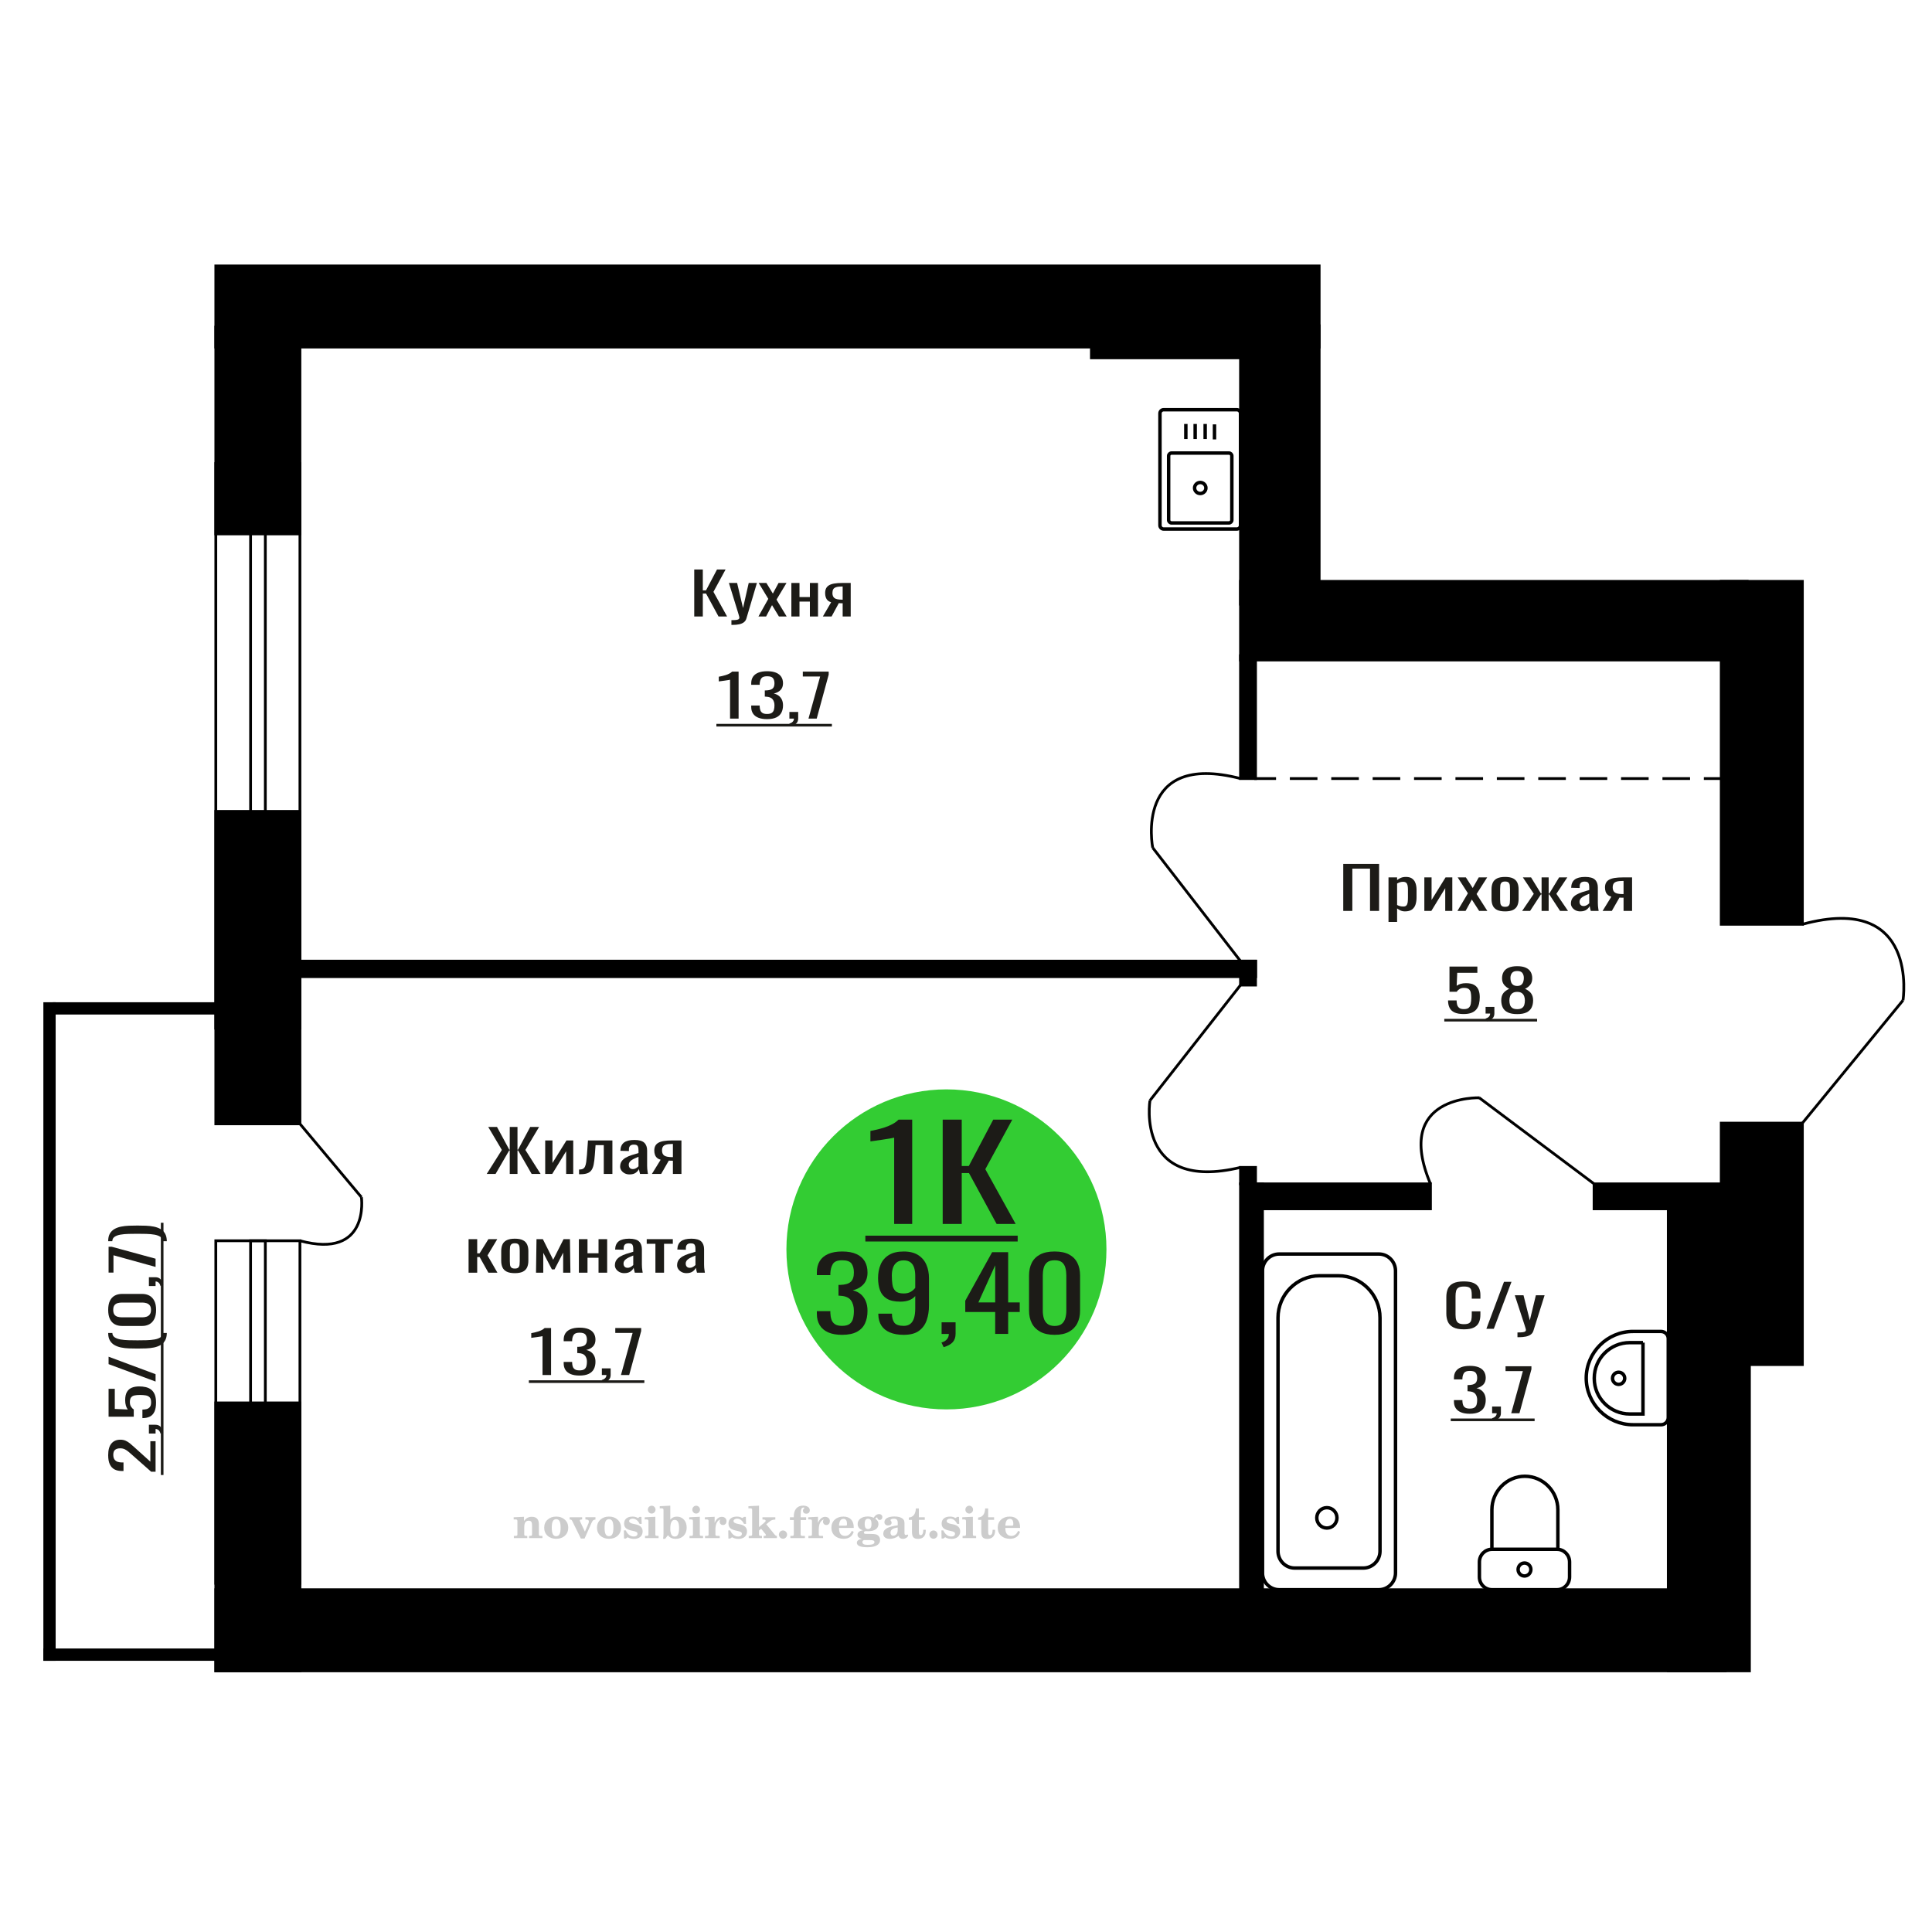 <?xml version="1.0" encoding="UTF-8"?>
<!DOCTYPE svg PUBLIC "-//W3C//DTD SVG 1.1//EN" "http://www.w3.org/Graphics/SVG/1.1/DTD/svg11.dtd">
<!-- Creator: CorelDRAW 2019 -->
<svg xmlns="http://www.w3.org/2000/svg" xml:space="preserve" width="140mm" height="140mm" version="1.1" style="shape-rendering:geometricPrecision; text-rendering:geometricPrecision; image-rendering:optimizeQuality; fill-rule:evenodd; clip-rule:evenodd"
viewBox="0 0 14000 14000"
 xmlns:xlink="http://www.w3.org/1999/xlink">
 <defs>
  <style type="text/css">
   <![CDATA[
    .str0 {stroke:black;stroke-width:25;stroke-miterlimit:22.926}
    .str1 {stroke:black;stroke-width:20;stroke-miterlimit:22.926}
    .str2 {stroke:black;stroke-width:20;stroke-miterlimit:22.926;stroke-dasharray:200 100}
    .fil1 {fill:none}
    .fil3 {fill:black}
    .fil2 {fill:#1C1B17}
    .fil4 {fill:#33CC33}
    .fil0 {fill:#1C1B17;fill-rule:nonzero}
    .fil5 {fill:#CCCCCC;fill-rule:nonzero}
   ]]>
  </style>
 </defs>
 <g id="Слой_x0020_1">
  <polygon class="fil0" points="5030.72,4467.34 5030.72,4126.86 5092.86,4126.86 5092.86,4278.19 5115.95,4278.19 5195.68,4126.86 5257.82,4126.86 5169.85,4288.7 5268.82,4467.34 5206.68,4467.34 5116.5,4301.31 5092.86,4301.31 5092.86,4467.34 "/>
  <path id="1" class="fil0" d="M5300.17 4528.29l0 -34.47c14.28,0 25.65,-0.49 34.09,-1.47 8.42,-0.98 14.48,-2.8 18.14,-5.46 3.66,-2.67 5.5,-6.38 5.5,-11.14 0,-2.53 -1.29,-8.13 -3.85,-16.82 -2.56,-8.68 -5.31,-17.93 -8.25,-27.74l-63.79 -206.81 59.39 0 42.9 181.59 41.23 -181.59 59.39 0 -75.89 256.41c-3.29,11.77 -9.34,21.09 -18.14,27.95 -8.79,6.87 -20.07,11.84 -33.82,14.93 -13.75,3.08 -30.33,4.62 -49.76,4.62l-7.14 0z"/>
  <polygon id="2" class="fil0" points="5495.91,4467.34 5567.4,4339.56 5497.56,4224.38 5553.65,4224.38 5600.39,4301.31 5641.63,4224.38 5699.37,4224.38 5626.78,4345.02 5700.47,4467.34 5644.37,4467.34 5594.33,4384.95 5551.45,4467.34 "/>
  <polygon id="3" class="fil0" points="5734.56,4467.34 5734.56,4224.38 5793.39,4224.38 5793.39,4326.53 5868.72,4326.53 5868.72,4224.38 5927.57,4224.38 5927.57,4467.34 5868.72,4467.34 5868.72,4359.31 5793.39,4359.31 5793.39,4467.34 "/>
  <path id="4" class="fil0" d="M5962.76 4467.34l59.94 -102.98c-10.27,-3.09 -18.61,-7.71 -25.03,-13.87 -6.41,-6.17 -11.08,-13.74 -14.01,-22.7 -2.94,-8.97 -4.41,-19.06 -4.41,-30.27 0,-12.89 2.2,-23.96 6.61,-33.2 4.39,-9.25 11.35,-16.82 20.89,-22.7 9.54,-5.89 22.17,-10.23 37.94,-13.03 15.76,-2.81 35.2,-4.21 58.29,-4.21l61.59 0 0 242.96 -58.3 0 0 -95.84c-5.86,0 -10.8,-0.07 -14.84,-0.21 -4.03,-0.14 -8.43,-0.35 -13.2,-0.63l-52.24 96.68 -63.23 0zm136.92 -121.9c0.73,0 1.92,0 3.57,0 1.65,0 2.66,0 3.02,0l0 -95.42c-0.36,0 -1.37,0 -3.02,0 -1.65,0 -2.65,0 -3.02,0 -17.23,0 -30.89,1.62 -40.97,4.84 -10.07,3.22 -17.14,8.26 -21.17,15.13 -4.03,6.87 -6.04,16.04 -6.04,27.53 0,15.98 4.67,27.89 14.01,35.73 9.35,7.85 27.22,11.91 53.62,12.19z"/>
  <polygon class="fil0" points="9733.73,6600.89 9733.73,6260.41 9993.45,6260.41 9993.45,6600.89 9927.64,6600.89 9927.64,6294.46 9799.54,6294.46 9799.54,6600.89 "/>
  <path id="1" class="fil0" d="M10061.58 6680.75l0 -322.82 62.3 0 0 19.34c7.39,-6.17 16.31,-11.49 26.8,-15.97 10.48,-4.49 22.9,-6.73 37.26,-6.73 17.47,0 31.36,3.29 41.65,9.88 10.28,6.58 17.95,14.85 23,24.8 5.04,9.95 8.34,20.04 9.9,30.26 1.55,10.23 2.33,18.99 2.33,26.27l0 58.85c0,17.1 -2.33,33.28 -7,48.55 -4.65,15.27 -13.09,27.6 -25.32,36.99 -12.24,9.39 -29.41,14.08 -51.54,14.08 -12.04,0 -22.72,-2.17 -32.03,-6.51 -9.32,-4.35 -17.66,-9.32 -25.05,-14.92l0 97.93 -62.3 0zm107.15 -111.81c10.87,0 18.63,-2.87 23.29,-8.61 4.67,-5.75 7.57,-13.52 8.74,-23.33 1.16,-9.81 1.74,-20.6 1.74,-32.37l0 -58.85c0,-10.08 -0.77,-19.4 -2.32,-27.95 -1.55,-8.54 -4.85,-15.34 -9.91,-20.38 -5.04,-5.05 -12.99,-7.57 -23.87,-7.57 -8.16,0 -15.92,1.26 -23.29,3.78 -7.38,2.52 -13.78,5.47 -19.23,8.83l0 155.53c5.84,3.08 12.43,5.67 19.81,7.77 7.37,2.1 15.73,3.15 25.04,3.15z"/>
  <polygon id="2" class="fil0" points="10321.3,6600.89 10321.3,6357.93 10373.71,6357.93 10373.71,6521.45 10475.04,6357.93 10523.96,6357.93 10523.96,6600.89 10472.71,6600.89 10472.71,6436.12 10371.96,6600.89 "/>
  <polygon id="3" class="fil0" points="10561.22,6600.89 10636.93,6473.11 10562.97,6357.93 10622.37,6357.93 10671.87,6434.86 10715.54,6357.93 10776.69,6357.93 10699.82,6478.57 10777.86,6600.89 10718.45,6600.89 10665.46,6518.5 10620.05,6600.89 "/>
  <path id="4" class="fil0" d="M10906.55 6604.25c-24.84,0 -44.45,-3.64 -58.81,-10.93 -14.37,-7.28 -24.57,-17.65 -30.58,-31.1 -6.01,-13.45 -9.03,-29.28 -9.03,-47.5l0 -70.62c0,-18.21 3.02,-34.04 9.03,-47.5 6.01,-13.45 16.21,-23.81 30.58,-31.1 14.36,-7.29 33.97,-10.93 58.81,-10.93 24.85,0 44.36,3.64 58.53,10.93 14.16,7.29 24.26,17.65 30.27,31.1 6.02,13.46 9.03,29.29 9.03,47.5l0 70.62c0,18.22 -3.01,34.05 -9.03,47.5 -6.01,13.45 -16.11,23.82 -30.27,31.1 -14.17,7.29 -33.68,10.93 -58.53,10.93zm0 -33.2c12.03,0 20.47,-2.53 25.33,-7.57 4.85,-5.04 7.76,-11.7 8.73,-19.97 0.97,-8.26 1.46,-16.88 1.46,-25.85l0 -76.08c0,-9.25 -0.49,-17.93 -1.46,-26.06 -0.97,-8.13 -3.88,-14.78 -8.73,-19.97 -4.86,-5.18 -13.3,-7.77 -25.33,-7.77 -12.03,0 -20.58,2.59 -25.62,7.77 -5.06,5.19 -8.06,11.84 -9.03,19.97 -0.97,8.13 -1.46,16.81 -1.46,26.06l0 76.08c0,8.97 0.49,17.59 1.46,25.85 0.97,8.27 3.97,14.93 9.03,19.97 5.04,5.04 13.59,7.57 25.62,7.57z"/>
  <polygon id="5" class="fil0" points="11030,6600.89 11114.44,6476.89 11035.23,6357.93 11094.64,6357.93 11166.26,6474.79 11170.92,6474.79 11170.92,6357.93 11222.16,6357.93 11222.16,6474.79 11226.83,6474.79 11297.88,6357.93 11357.27,6357.93 11278.08,6476.89 11362.52,6600.89 11304.86,6600.89 11226.83,6481.51 11222.16,6481.51 11222.16,6600.89 11170.92,6600.89 11170.92,6481.51 11165.68,6481.51 11087.66,6600.89 "/>
  <path id="6" class="fil0" d="M11451.02 6604.25c-13.19,0 -24.84,-2.73 -34.94,-8.19 -10.09,-5.47 -18.05,-12.47 -23.87,-21.02 -5.82,-8.55 -8.74,-17.59 -8.74,-27.11 0,-15.14 3.5,-27.89 10.48,-38.25 6.99,-10.37 16.6,-19.13 28.83,-26.28 12.22,-7.14 26.39,-13.38 42.51,-18.7 16.11,-5.32 33.09,-10.51 50.95,-15.55l0 -17.24c0,-9.8 -0.77,-17.93 -2.33,-24.38 -1.55,-6.44 -4.75,-11.28 -9.61,-14.5 -4.85,-3.22 -12.12,-4.83 -21.83,-4.83 -8.54,0 -15.44,1.4 -20.67,4.2 -5.24,2.8 -9.04,6.8 -11.36,11.98 -2.33,5.19 -3.5,11.28 -3.5,18.29l0 12.19 -61.72 -1.69c0.78,-26.9 9.31,-46.72 25.62,-59.47 16.31,-12.75 41.53,-19.13 75.7,-19.13 33.39,0 57.08,6.59 71.05,19.76 13.97,13.17 20.97,32.22 20.97,57.16l0 110.97c0,7.57 0.29,14.85 0.87,21.86 0.58,7.01 1.36,13.52 2.33,19.55 0.97,6.02 1.84,11.7 2.61,17.02l-57.06 0c-1.16,-4.48 -2.62,-10.16 -4.36,-17.02 -1.76,-6.87 -3.02,-13.1 -3.8,-18.71 -3.88,9.53 -11.35,18.43 -22.42,26.69 -11.06,8.27 -26.29,12.4 -45.71,12.4zm24.46 -38.67c6.21,0 12.04,-1.26 17.47,-3.78 5.43,-2.52 10.28,-5.4 14.56,-8.62 4.27,-3.22 7.18,-5.81 8.73,-7.77l0 -68.94c-9.7,3.92 -18.83,7.85 -27.36,11.77 -8.55,3.92 -16.02,8.06 -22.43,12.4 -6.4,4.34 -11.44,9.25 -15.14,14.71 -3.69,5.47 -5.53,11.7 -5.53,18.71 0,9.8 2.52,17.51 7.58,23.11 5.04,5.61 12.41,8.41 22.12,8.41z"/>
  <path id="7" class="fil0" d="M11612.9 6600.89l63.48 -102.98c-10.88,-3.09 -19.7,-7.71 -26.5,-13.87 -6.79,-6.17 -11.74,-13.74 -14.84,-22.7 -3.12,-8.97 -4.67,-19.06 -4.67,-30.27 0,-12.89 2.33,-23.96 7,-33.2 4.65,-9.25 12.02,-16.82 22.12,-22.7 10.1,-5.89 23.48,-10.23 40.18,-13.03 16.69,-2.81 37.28,-4.21 61.73,-4.21l65.22 0 0 242.96 -61.73 0 0 -95.84c-6.21,0 -11.44,-0.07 -15.72,-0.21 -4.27,-0.14 -8.93,-0.35 -13.98,-0.63l-55.32 96.68 -66.97 0zm145.01 -121.9c0.77,0 2.03,0 3.78,0 1.75,0 2.81,0 3.2,0l0 -95.42c-0.39,0 -1.45,0 -3.2,0 -1.75,0 -2.81,0 -3.2,0 -18.25,0 -32.71,1.62 -43.39,4.84 -10.67,3.22 -18.15,8.26 -22.42,15.13 -4.26,6.87 -6.4,16.04 -6.4,27.53 0,15.98 4.95,27.89 14.84,35.73 9.91,7.85 28.83,11.91 56.79,12.19z"/>
  <path class="fil1 str0" d="M10810.8 11519.66l472.4 0c49.78,0 90.5,-41.32 90.5,-91.84l0 -109.18c0,-50.51 -40.72,-91.84 -90.5,-91.84l-472.4 0c-49.78,0 -90.5,41.33 -90.5,91.84l0 109.18c0,50.52 40.72,91.84 90.5,91.84zm0 -292.86l478.05 0 0 -286.71c0,-133.41 -107.55,-242.56 -239.02,-242.56l-0.01 0c-131.46,0 -239.02,109.15 -239.02,242.56l0 286.71zm236.2 193.44c25.58,0 46.32,-21.05 46.32,-47.01 0,-25.96 -20.74,-47.01 -46.32,-47.01 -25.58,0 -46.32,21.05 -46.32,47.01 0,25.96 20.74,47.01 46.32,47.01z"/>
  <path class="fil1 str0" d="M8989.29 3807.17l0 -811.92c0,-14.57 -12.26,-26.48 -27.24,-26.48l-529.28 0c-14.99,0 -27.24,11.91 -27.24,26.48l0 811.92c0,14.57 12.25,26.49 27.24,26.49l529.28 0c14.98,0 27.24,-11.92 27.24,-26.49zm-62.87 -38.61l0 -464.93c0,-11.43 -9.61,-20.78 -21.37,-20.78l-415.28 0c-11.76,0 -21.38,9.35 -21.38,20.78l0 464.93c0,11.43 9.62,20.78 21.38,20.78l415.28 0c11.76,0 21.37,-9.35 21.37,-20.78zm-187.93 -232.46c0,-22.07 -18.39,-39.95 -41.08,-39.95 -22.69,0 -41.08,17.88 -41.08,39.95 0,22.06 18.39,39.94 41.08,39.94 22.69,0 41.08,-17.88 41.08,-39.94zm62.19 -351.99l0 -108.87m-67.59 105.85l0 -108.88m-72.42 108.88l0 -108.88m-67.59 108.88l0 -108.88"/>
  <path class="fil0" d="M10606.54 7348.14c-28.16,0 -50.55,-3.92 -67.14,-11.77 -16.59,-7.84 -28.45,-19.19 -35.59,-34.04 -7.14,-14.86 -10.7,-32.51 -10.7,-52.97l61.92 0c0,10.09 1.16,19.97 3.47,29.64 2.33,9.66 7.24,17.65 14.76,23.96 7.53,6.3 19,9.45 34.44,9.45 16.98,0 29.14,-3.57 36.46,-10.71 7.34,-7.15 11.97,-16.82 13.9,-29.01 1.92,-12.19 2.89,-25.99 2.89,-41.4 0,-15.41 -1.16,-28.51 -3.47,-39.3 -2.32,-10.79 -7.14,-19.06 -14.48,-24.8 -7.32,-5.75 -18.9,-8.62 -34.72,-8.62 -12.73,0 -23.54,2.87 -32.42,8.62 -8.86,5.74 -15.42,12.26 -19.67,19.54l-52.67 0 0 -182.43 202 0 0 44.98 -145.85 0 -4.06 94.16c7.72,-5.89 17.27,-10.51 28.65,-13.87 11.39,-3.37 24.4,-5.05 39.07,-5.05 25.47,0 45.44,4.35 59.91,13.03 14.47,8.69 24.69,20.6 30.68,35.73 5.98,15.13 8.96,32.51 8.96,52.12 0,17.38 -1.73,33.56 -5.2,48.55 -3.47,14.99 -9.56,28.03 -18.23,39.09 -8.69,11.07 -20.55,19.69 -35.6,25.86 -15.05,6.16 -34.15,9.24 -57.31,9.24z"/>
  <path id="1" class="fil0" d="M10774.4 7399.84l-9.85 -19.33c10.42,-2.52 18.62,-6.94 24.61,-13.24 5.97,-6.31 8.96,-13.8 8.96,-22.49l-32.99 0 0 -48.34 63.67 0 0 47.5c0,14.85 -4.43,26.69 -13.31,35.52 -8.87,8.83 -22.57,15.62 -41.09,20.38z"/>
  <path id="2" class="fil0" d="M10994.33 7348.56c-28.16,0 -50.73,-4.06 -67.71,-12.19 -16.98,-8.12 -29.23,-19.68 -36.76,-34.67 -7.52,-15 -11.28,-32.58 -11.28,-52.76 0,-11.49 1.35,-21.57 4.05,-30.26 2.7,-8.69 6.65,-16.33 11.87,-22.91 5.2,-6.59 11.37,-12.33 18.52,-17.23 7.13,-4.91 14.95,-9.32 23.43,-13.25 -15.43,-7.56 -27.98,-17.44 -37.62,-29.63 -9.65,-12.19 -14.47,-27.67 -14.47,-46.45 0,-17.93 3.86,-33.48 11.58,-46.65 7.71,-13.18 19.78,-23.33 36.18,-30.48 16.4,-7.14 37.13,-10.72 62.21,-10.72 25.09,0 45.63,3.58 61.64,10.72 16.02,7.15 27.89,17.3 35.6,30.48 7.72,13.17 11.58,28.72 11.58,46.65 0,19.06 -4.72,34.61 -14.18,46.66 -9.45,12.05 -22.09,21.86 -37.91,29.42 8.48,3.93 16.3,8.34 23.43,13.25 7.15,4.9 13.32,10.64 18.53,17.23 5.21,6.58 9.26,14.22 12.15,22.91 2.9,8.69 4.34,18.77 4.34,30.26 0,20.18 -3.76,37.76 -11.28,52.76 -7.53,14.99 -19.69,26.55 -36.47,34.67 -16.79,8.13 -39.26,12.19 -67.43,12.19zm0 -35.73c15.05,0 26.63,-2.8 34.74,-8.4 8.09,-5.61 13.59,-13.17 16.49,-22.7 2.9,-9.53 4.34,-20.18 4.34,-31.95 0,-10.65 -1.64,-20.66 -4.93,-30.05 -3.27,-9.39 -8.96,-17.09 -17.07,-23.12 -8.1,-6.02 -19.29,-9.04 -33.57,-9.04 -14.27,0 -25.56,2.95 -33.85,8.83 -8.3,5.88 -14.18,13.52 -17.67,22.91 -3.47,9.39 -5.2,19.54 -5.2,30.47 0,11.77 1.54,22.42 4.63,31.95 3.09,9.53 8.78,17.09 17.07,22.7 8.3,5.6 19.98,8.4 35.02,8.4zm0 -168.13c13.12,-0.28 23.06,-3.22 29.81,-8.83 6.76,-5.6 11.48,-12.82 14.18,-21.65 2.7,-8.82 4.05,-18 4.05,-27.53 0,-14.01 -3.47,-25.92 -10.41,-35.73 -6.95,-9.81 -19.48,-14.71 -37.63,-14.71 -18.14,0 -30.86,4.9 -38.2,14.71 -7.33,9.81 -10.99,21.72 -10.99,35.73 0,9.53 1.35,18.71 4.05,27.53 2.7,8.83 7.61,16.05 14.76,21.65 7.13,5.61 17.27,8.55 30.38,8.83z"/>
  <polygon id="3" class="fil2" points="10465.9,7382.99 11138.46,7382.99 11138.46,7402.1 10465.9,7402.1 "/>
  <path class="fil1 str0" d="M9381.6 11362.59l497.66 0c66.4,0 120.72,-54.84 120.72,-121.86l0 -1691.55c0,-167.56 -135.81,-304.65 -301.8,-304.65l-135.5 0c-166,0 -301.8,137.09 -301.8,304.65l0 1691.55c0,67.02 54.32,121.86 120.72,121.86zm-112.42 157.07l722.48 0c66.4,0 120.72,-54.84 120.72,-121.85l0 -2188.83c0,-67.02 -54.32,-121.85 -120.72,-121.85l-722.48 0c-66.38,0 -120.71,54.83 -120.71,121.85l0 2188.83c0,67.01 54.33,121.85 120.71,121.85zm345.86 -446.88c40.39,0 73.13,-33.05 73.13,-73.83 0,-40.77 -32.74,-73.83 -73.13,-73.83 -40.4,0 -73.14,33.06 -73.14,73.83 0,40.78 32.74,73.83 73.14,73.83z"/>
  <path class="fil1 str0" d="M12089.02 9700.61l0 571.01c0,28.91 -23.71,52.56 -52.7,52.56l-202.83 0c-186.47,0 -339.02,-152.12 -339.02,-338.06l0 -0.01c0,-185.94 152.55,-338.06 339.02,-338.06l202.83 0c28.99,0 52.7,23.65 52.7,52.56zm-183.42 28.59l0 517.12 -95.54 0c-141.57,0 -257.4,-115.5 -257.4,-256.67l0 -3.78c0,-141.17 115.83,-256.67 257.4,-256.67l95.54 0zm-132.36 258.56c0,24.29 -19.75,43.98 -44.12,43.98 -24.36,0 -44.1,-19.69 -44.1,-43.98 0,-24.29 19.74,-43.99 44.1,-43.99 24.37,0 44.12,19.7 44.12,43.99z"/>
  <path class="fil0" d="M5290.22 5207.29l0 -281.63c-0.39,0.28 -4.73,1.12 -13.03,2.52 -8.29,1.41 -17.65,2.81 -28.07,4.21 -10.41,1.4 -19.68,2.66 -27.78,3.78 -8.11,1.12 -12.35,1.68 -12.74,1.68l0 -34.05c6.56,-1.12 14.19,-2.66 22.86,-4.62 8.69,-1.96 17.56,-4.34 26.63,-7.14 9.06,-2.81 17.75,-6.31 26.04,-10.51 8.3,-4.21 15.34,-9.11 21.14,-14.72l46.87 0 0 340.48 -61.92 0z"/>
  <path id="1" class="fil0" d="M5558.19 5211.07c-25.46,0 -46.69,-3.5 -63.67,-10.51 -16.98,-7 -29.7,-17.09 -38.2,-30.26 -8.48,-13.17 -12.73,-28.72 -12.73,-46.66l0 -11.35 61.35 0c0,1.12 0,2.32 0,3.58 0,1.26 0,2.59 0,3.99 0.39,10.09 2.03,19.19 4.92,27.32 2.89,8.13 8.11,14.57 15.63,19.34 7.53,4.76 18.42,7.14 32.7,7.14 15.05,0 26.44,-2.59 34.15,-7.77 7.73,-5.19 12.93,-12.54 15.63,-22.07 2.7,-9.53 4.05,-20.46 4.05,-32.79 0,-17.93 -4.53,-32.57 -13.61,-43.92 -9.06,-11.35 -24.98,-17.59 -47.74,-18.71 -1.15,-0.28 -2.61,-0.42 -4.35,-0.42 -1.73,0 -3.18,0 -4.34,0l0 -44.98c1.16,0 2.51,0 4.05,0 1.55,0 2.91,0 4.06,0 22,-0.56 37.82,-4.76 47.46,-12.61 9.65,-7.84 14.47,-20.87 14.47,-39.09 0,-15.41 -3.57,-27.74 -10.7,-36.99 -7.15,-9.24 -21.33,-13.87 -42.55,-13.87 -21.22,0 -35.31,5.12 -42.25,15.34 -6.95,10.23 -10.81,23.33 -11.58,39.31 0,1.12 0,2.31 0,3.57 0,1.26 0,2.45 0,3.57l-61.35 0 0 -11.35c0,-18.21 4.25,-33.76 12.73,-46.66 8.5,-12.89 21.32,-22.83 38.49,-29.84 17.17,-7 38.5,-10.51 63.96,-10.51 25.86,0 47.27,3.51 64.25,10.51 16.98,7.01 29.71,17.02 38.2,30.06 8.49,13.03 12.73,28.65 12.73,46.86 0,20.46 -6.07,36.85 -18.23,49.18 -12.16,12.33 -28.46,20.74 -48.91,25.22 14.28,3.09 26.33,8.41 36.18,15.98 9.84,7.56 17.46,17.16 22.85,28.79 5.42,11.63 8.11,25.15 8.11,40.56 0,20.18 -3.85,37.76 -11.58,52.75 -7.71,15 -20.06,26.63 -37.04,34.89 -16.98,8.27 -39.35,12.4 -67.14,12.4z"/>
  <path id="2" class="fil0" d="M5729.52 5262.35l-9.85 -19.33c10.42,-2.52 18.62,-6.94 24.61,-13.24 5.97,-6.31 8.96,-13.8 8.96,-22.49l-32.99 0 0 -48.34 63.67 0 0 47.5c0,14.85 -4.43,26.69 -13.32,35.52 -8.86,8.83 -22.56,15.62 -41.08,20.38z"/>
  <polygon id="3" class="fil0" points="5858.58,5207.29 5943.08,4902.12 5817.49,4902.12 5817.49,4866.81 6005.02,4866.81 6005.02,4888.67 5918.2,5207.29 "/>
  <polygon id="4" class="fil2" points="5191.24,5245.5 6028.17,5245.5 6028.17,5264.61 5191.24,5264.61 "/>
  <path class="fil0" d="M3931.3 9964l0 -281.63c-0.38,0.28 -4.72,1.12 -13.02,2.52 -8.29,1.41 -17.66,2.81 -28.08,4.21 -10.41,1.4 -19.68,2.66 -27.77,3.78 -8.11,1.12 -12.36,1.68 -12.74,1.68l0 -34.05c6.55,-1.12 14.18,-2.66 22.86,-4.62 8.69,-1.96 17.55,-4.34 26.63,-7.14 9.06,-2.81 17.75,-6.31 26.04,-10.51 8.3,-4.21 15.34,-9.11 21.13,-14.72l46.88 0 0 340.48 -61.93 0z"/>
  <path id="1" class="fil0" d="M4199.28 9967.78c-25.46,0 -46.7,-3.5 -63.67,-10.51 -16.98,-7 -29.71,-17.09 -38.2,-30.26 -8.48,-13.17 -12.74,-28.72 -12.74,-46.66l0 -11.35 61.36 0c0,1.12 0,2.32 0,3.58 0,1.26 0,2.59 0,3.99 0.38,10.09 2.02,19.19 4.91,27.32 2.9,8.13 8.11,14.57 15.63,19.34 7.54,4.76 18.43,7.14 32.71,7.14 15.05,0 26.43,-2.59 34.15,-7.77 7.72,-5.19 12.93,-12.54 15.62,-22.07 2.7,-9.53 4.05,-20.46 4.05,-32.79 0,-17.93 -4.53,-32.57 -13.6,-43.92 -9.06,-11.35 -24.98,-17.59 -47.74,-18.71 -1.16,-0.28 -2.62,-0.42 -4.35,-0.42 -1.74,0 -3.18,0 -4.34,0l0 -44.98c1.16,0 2.51,0 4.05,0 1.54,0 2.9,0 4.06,0 21.99,-0.56 37.81,-4.76 47.45,-12.61 9.65,-7.84 14.47,-20.87 14.47,-39.09 0,-15.41 -3.56,-27.74 -10.7,-36.99 -7.14,-9.24 -21.33,-13.87 -42.55,-13.87 -21.21,0 -35.3,5.12 -42.24,15.34 -6.95,10.23 -10.81,23.33 -11.58,39.31 0,1.12 0,2.31 0,3.57 0,1.26 0,2.45 0,3.57l-61.36 0 0 -11.35c0,-18.21 4.26,-33.76 12.74,-46.66 8.49,-12.89 21.31,-22.83 38.48,-29.84 17.18,-7 38.5,-10.51 63.96,-10.51 25.86,0 47.28,3.51 64.25,10.51 16.98,7.01 29.72,17.02 38.2,30.06 8.5,13.03 12.74,28.65 12.74,46.86 0,20.46 -6.07,36.85 -18.23,49.18 -12.16,12.33 -28.46,20.74 -48.91,25.22 14.28,3.09 26.33,8.41 36.17,15.98 9.85,7.56 17.46,17.16 22.86,28.79 5.41,11.63 8.11,25.15 8.11,40.56 0,20.18 -3.86,37.76 -11.58,52.75 -7.71,15 -20.06,26.63 -37.04,34.89 -16.98,8.27 -39.36,12.4 -67.14,12.4z"/>
  <path id="2" class="fil0" d="M4370.6 10019.06l-9.85 -19.33c10.43,-2.52 18.62,-6.94 24.61,-13.24 5.98,-6.31 8.97,-13.8 8.97,-22.49l-33 0 0 -48.34 63.67 0 0 47.5c0,14.85 -4.43,26.69 -13.31,35.52 -8.87,8.83 -22.57,15.62 -41.09,20.38z"/>
  <polygon id="3" class="fil0" points="4499.66,9964 4584.17,9658.83 4458.58,9658.83 4458.58,9623.52 4646.11,9623.52 4646.11,9645.38 4559.29,9964 "/>
  <polygon id="4" class="fil2" points="3832.33,10002.21 4669.25,10002.21 4669.25,10021.32 3832.33,10021.32 "/>
  <polygon class="fil0" points="3526.86,8506.94 3636.63,8332.92 3537.96,8166.46 3601.59,8166.46 3690.34,8330.82 3693.84,8330.82 3693.84,8166.46 3749.89,8166.46 3749.89,8330.82 3753.97,8330.82 3842.13,8166.46 3906.35,8166.46 3807.1,8332.92 3917.45,8506.94 3852.64,8506.94 3754.55,8336.7 3749.89,8336.7 3749.89,8506.94 3693.84,8506.94 3693.84,8336.7 3689.76,8336.7 3591.08,8506.94 "/>
  <polygon id="1" class="fil0" points="3950.73,8506.94 3950.73,8263.98 4003.28,8263.98 4003.28,8427.5 4104.87,8263.98 4153.91,8263.98 4153.91,8506.94 4102.53,8506.94 4102.53,8342.17 4001.53,8506.94 "/>
  <path id="2" class="fil0" d="M4195.96 8509.04l0 -34.05c11.66,0 20.91,-1.68 27.72,-5.04 6.82,-3.36 12.07,-9.04 15.77,-17.02 3.69,-7.99 6.51,-18.78 8.47,-32.37 1.94,-13.59 3.69,-30.61 5.25,-51.07l7.58 -105.51 176.92 0 0 242.96 -62.48 0 0 -208.91 -59.54 0 -5.27 71.46c-1.94,27.74 -4.76,50.72 -8.46,68.93 -3.69,18.22 -9.44,32.44 -17.22,42.67 -7.79,10.23 -18.2,17.44 -31.24,21.65 -13.04,4.2 -29.88,6.3 -50.5,6.3l-7 0z"/>
  <path id="3" class="fil0" d="M4561.43 8510.3c-13.23,0 -24.91,-2.73 -35.03,-8.19 -10.12,-5.47 -18.1,-12.47 -23.94,-21.02 -5.83,-8.55 -8.76,-17.59 -8.76,-27.11 0,-15.14 3.51,-27.89 10.51,-38.25 7,-10.37 16.64,-19.13 28.91,-26.28 12.25,-7.14 26.46,-13.38 42.61,-18.7 16.16,-5.32 33.18,-10.51 51.09,-15.55l0 -17.24c0,-9.8 -0.78,-17.93 -2.34,-24.38 -1.55,-6.44 -4.76,-11.28 -9.63,-14.5 -4.87,-3.22 -12.16,-4.83 -21.9,-4.83 -8.55,0 -15.47,1.4 -20.72,4.2 -5.25,2.8 -9.05,6.8 -11.39,11.98 -2.33,5.19 -3.5,11.28 -3.5,18.29l0 12.19 -61.88 -1.69c0.78,-26.9 9.34,-46.72 25.68,-59.47 16.35,-12.75 41.65,-19.13 75.9,-19.13 33.47,0 57.22,6.59 71.24,19.76 14,13.17 21.01,32.22 21.01,57.16l0 110.97c0,7.57 0.3,14.85 0.88,21.86 0.58,7.01 1.36,13.52 2.33,19.55 0.98,6.02 1.85,11.7 2.63,17.02l-57.21 0c-1.17,-4.48 -2.63,-10.16 -4.38,-17.02 -1.76,-6.87 -3.03,-13.1 -3.8,-18.71 -3.89,9.53 -11.38,18.43 -22.48,26.69 -11.1,8.27 -26.36,12.4 -45.83,12.4zm24.52 -38.67c6.23,0 12.07,-1.26 17.52,-3.78 5.44,-2.52 10.31,-5.4 14.6,-8.62 4.28,-3.22 7.19,-5.81 8.75,-7.77l0 -68.94c-9.72,3.92 -18.88,7.85 -27.43,11.77 -8.57,3.92 -16.06,8.06 -22.49,12.4 -6.42,4.34 -11.47,9.25 -15.18,14.71 -3.7,5.47 -5.55,11.7 -5.55,18.71 0,9.8 2.53,17.51 7.6,23.11 5.06,5.61 12.45,8.41 22.18,8.41z"/>
  <path id="4" class="fil0" d="M4723.73 8506.94l63.64 -102.98c-10.9,-3.09 -19.75,-7.71 -26.57,-13.87 -6.81,-6.17 -11.77,-13.74 -14.88,-22.7 -3.12,-8.97 -4.68,-19.06 -4.68,-30.27 0,-12.89 2.34,-23.96 7.02,-33.2 4.66,-9.25 12.05,-16.82 22.18,-22.7 10.12,-5.89 23.54,-10.23 40.28,-13.03 16.74,-2.81 37.38,-4.21 61.89,-4.21l65.39 0 0 242.96 -61.89 0 0 -95.84c-6.22,0 -11.47,-0.07 -15.76,-0.21 -4.28,-0.14 -8.95,-0.35 -14.02,-0.63l-55.46 96.68 -67.14 0zm145.38 -121.9c0.78,0 2.04,0 3.79,0 1.75,0 2.82,0 3.21,0l0 -95.42c-0.39,0 -1.46,0 -3.21,0 -1.75,0 -2.82,0 -3.2,0 -18.3,0 -32.8,1.62 -43.51,4.84 -10.69,3.22 -18.19,8.26 -22.47,15.13 -4.28,6.87 -6.42,16.04 -6.42,27.53 0,15.98 4.96,27.89 14.88,35.73 9.93,7.85 28.9,11.91 56.93,12.19z"/>
  <polygon id="5" class="fil0" points="3395.5,9222.36 3395.5,8979.4 3457.96,8979.4 3457.96,9081.97 3475.48,9081.97 3539.12,8979.4 3603.35,8979.4 3532.71,9097.1 3604.52,9222.36 3539.12,9222.36 3475.48,9108.87 3457.96,9108.87 3457.96,9222.36 "/>
  <path id="6" class="fil0" d="M3730.62 9225.72c-24.9,0 -44.56,-3.64 -58.96,-10.93 -14.4,-7.28 -24.63,-17.65 -30.66,-31.1 -6.02,-13.45 -9.05,-29.28 -9.05,-47.5l0 -70.62c0,-18.21 3.03,-34.04 9.05,-47.5 6.03,-13.45 16.26,-23.81 30.66,-31.1 14.4,-7.29 34.06,-10.93 58.96,-10.93 24.92,0 44.48,3.64 58.69,10.93 14.19,7.29 24.32,17.65 30.34,31.1 6.05,13.46 9.06,29.29 9.06,47.5l0 70.62c0,18.22 -3.01,34.05 -9.06,47.5 -6.02,13.45 -16.15,23.82 -30.34,31.1 -14.21,7.29 -33.77,10.93 -58.69,10.93zm0 -33.2c12.07,0 20.53,-2.53 25.41,-7.57 4.86,-5.04 7.77,-11.7 8.75,-19.97 0.97,-8.26 1.45,-16.88 1.45,-25.85l0 -76.08c0,-9.25 -0.48,-17.93 -1.45,-26.06 -0.98,-8.13 -3.89,-14.78 -8.75,-19.97 -4.88,-5.18 -13.34,-7.77 -25.41,-7.77 -12.06,0 -20.63,2.59 -25.68,7.77 -5.07,5.19 -8.08,11.84 -9.06,19.97 -0.97,8.13 -1.46,16.81 -1.46,26.06l0 76.08c0,8.97 0.49,17.59 1.46,25.85 0.98,8.27 3.99,14.93 9.06,19.97 5.05,5.04 13.62,7.57 25.68,7.57z"/>
  <polygon id="7" class="fil0" points="3884.17,9222.36 3887.67,8979.4 3933.8,8979.4 4008.53,9128.62 4083.84,8979.4 4129.97,8979.4 4133.47,9222.36 4080.92,9222.36 4080.92,9077.34 4018.46,9198.4 3999.18,9198.4 3936.72,9078.18 3936.72,9222.36 "/>
  <polygon id="8" class="fil0" points="4194.78,9222.36 4194.78,8979.4 4257.24,8979.4 4257.24,9081.55 4337.23,9081.55 4337.23,8979.4 4399.71,8979.4 4399.71,9222.36 4337.23,9222.36 4337.23,9114.33 4257.24,9114.33 4257.24,9222.36 "/>
  <path id="9" class="fil0" d="M4523.48 9225.72c-13.22,0 -24.91,-2.73 -35.03,-8.19 -10.11,-5.47 -18.1,-12.47 -23.93,-21.02 -5.84,-8.55 -8.77,-17.59 -8.77,-27.11 0,-15.14 3.52,-27.89 10.52,-38.25 7,-10.37 16.64,-19.13 28.9,-26.28 12.25,-7.14 26.46,-13.38 42.61,-18.7 16.16,-5.32 33.19,-10.51 51.09,-15.55l0 -17.24c0,-9.8 -0.78,-17.93 -2.33,-24.38 -1.56,-6.44 -4.77,-11.28 -9.64,-14.5 -4.86,-3.22 -12.16,-4.83 -21.89,-4.83 -8.56,0 -15.48,1.4 -20.73,4.2 -5.25,2.8 -9.05,6.8 -11.39,11.98 -2.33,5.19 -3.5,11.28 -3.5,18.29l0 12.19 -61.87 -1.69c0.77,-26.9 9.33,-46.72 25.68,-59.47 16.35,-12.75 41.64,-19.13 75.89,-19.13 33.48,0 57.23,6.59 71.24,19.76 14,13.17 21.02,32.22 21.02,57.16l0 110.97c0,7.57 0.29,14.85 0.87,21.86 0.59,7.01 1.36,13.52 2.34,19.55 0.97,6.02 1.84,11.7 2.62,17.02l-57.21 0c-1.17,-4.48 -2.63,-10.16 -4.38,-17.02 -1.76,-6.87 -3.02,-13.1 -3.8,-18.71 -3.89,9.53 -11.38,18.43 -22.48,26.69 -11.09,8.27 -26.36,12.4 -45.83,12.4zm24.53 -38.67c6.22,0 12.07,-1.26 17.51,-3.78 5.45,-2.52 10.31,-5.4 14.6,-8.62 4.28,-3.22 7.2,-5.81 8.75,-7.77l0 -68.94c-9.72,3.92 -18.87,7.85 -27.43,11.77 -8.57,3.92 -16.06,8.06 -22.49,12.4 -6.42,4.34 -11.47,9.25 -15.18,14.71 -3.69,5.47 -5.54,11.7 -5.54,18.71 0,9.8 2.53,17.51 7.6,23.11 5.05,5.61 12.44,8.41 22.18,8.41z"/>
  <polygon id="10" class="fil0" points="4749.42,9222.36 4749.42,9013.03 4686.36,9013.03 4686.36,8979.4 4875.53,8979.4 4875.53,9013.03 4811.9,9013.03 4811.9,9222.36 "/>
  <path id="11" class="fil0" d="M4974.2 9225.72c-13.22,0 -24.9,-2.73 -35.03,-8.19 -10.11,-5.47 -18.1,-12.47 -23.93,-21.02 -5.83,-8.55 -8.76,-17.59 -8.76,-27.11 0,-15.14 3.51,-27.89 10.51,-38.25 7,-10.37 16.64,-19.13 28.9,-26.28 12.26,-7.14 26.46,-13.38 42.62,-18.7 16.15,-5.32 33.18,-10.51 51.08,-15.55l0 -17.24c0,-9.8 -0.77,-17.93 -2.33,-24.38 -1.55,-6.44 -4.76,-11.28 -9.64,-14.5 -4.86,-3.22 -12.15,-4.83 -21.89,-4.83 -8.55,0 -15.47,1.4 -20.72,4.2 -5.25,2.8 -9.06,6.8 -11.39,11.98 -2.34,5.19 -3.5,11.28 -3.5,18.29l0 12.19 -61.88 -1.69c0.78,-26.9 9.33,-46.72 25.68,-59.47 16.35,-12.75 41.64,-19.13 75.9,-19.13 33.47,0 57.22,6.59 71.24,19.76 14,13.17 21.01,32.22 21.01,57.16l0 110.97c0,7.57 0.29,14.85 0.88,21.86 0.58,7.01 1.36,13.52 2.33,19.55 0.97,6.02 1.85,11.7 2.62,17.02l-57.21 0c-1.16,-4.48 -2.62,-10.16 -4.37,-17.02 -1.77,-6.87 -3.03,-13.1 -3.81,-18.71 -3.89,9.53 -11.37,18.43 -22.47,26.69 -11.1,8.27 -26.36,12.4 -45.84,12.4zm24.53 -38.67c6.22,0 12.07,-1.26 17.52,-3.78 5.44,-2.52 10.3,-5.4 14.59,-8.62 4.28,-3.22 7.2,-5.81 8.75,-7.77l0 -68.94c-9.72,3.92 -18.87,7.85 -27.43,11.77 -8.57,3.92 -16.05,8.06 -22.48,12.4 -6.42,4.34 -11.48,9.25 -15.19,14.71 -3.69,5.47 -5.54,11.7 -5.54,18.71 0,9.8 2.53,17.51 7.6,23.11 5.06,5.61 12.44,8.41 22.18,8.41z"/>
  <path class="fil0" d="M10608.17 9632.83c-33.55,0 -59.58,-5.04 -78.1,-15.13 -18.54,-10.09 -31.41,-23.68 -38.63,-40.77 -7.21,-17.1 -10.82,-36.15 -10.82,-57.17l0 -120.22c0,-22.97 3.61,-43.01 10.82,-60.1 7.22,-17.1 20.09,-30.34 38.63,-39.73 18.52,-9.38 44.55,-14.08 78.1,-14.08 29.65,0 53.14,3.93 70.5,11.77 17.36,7.85 29.85,19.06 37.45,33.63 7.61,14.57 11.41,32.08 11.41,52.54l0 26.9 -62.61 0 0 -23.96c0,-12.61 -0.88,-23.75 -2.63,-33.41 -1.76,-9.67 -6.53,-17.17 -14.34,-22.49 -7.79,-5.33 -20.86,-7.99 -39.2,-7.99 -18.72,0 -32.37,2.87 -40.95,8.62 -8.59,5.74 -14.14,13.87 -16.67,24.38 -2.54,10.51 -3.8,22.77 -3.8,36.78l0 134.93c0,17.09 1.95,30.61 5.84,40.56 3.9,9.95 10.33,17.02 19.31,21.23 8.96,4.2 21.06,6.3 36.27,6.3 17.95,0 30.82,-2.87 38.62,-8.61 7.81,-5.75 12.68,-13.67 14.63,-23.75 1.94,-10.09 2.92,-21.86 2.92,-35.31l0 -25.22 62.61 0 0 25.22c0,20.73 -3.51,39.02 -10.54,54.85 -7.01,15.84 -19.11,28.17 -36.27,36.99 -17.17,8.83 -41.34,13.24 -72.55,13.24z"/>
  <polygon id="1" class="fil0" points="10770.83,9629.05 10898.38,9288.57 10952.8,9288.57 10824.66,9629.05 "/>
  <path id="2" class="fil0" d="M10996.11 9690l0 -34.47c15.2,0 27.29,-0.49 36.27,-1.47 8.97,-0.98 15.41,-2.8 19.31,-5.46 3.9,-2.67 5.84,-6.38 5.84,-11.14 0,-2.53 -1.36,-8.13 -4.09,-16.82 -2.73,-8.68 -5.65,-17.93 -8.78,-27.74l-67.87 -206.81 63.19 0 45.64 181.59 43.88 -181.59 63.19 0 -80.74 256.41c-3.51,11.77 -9.94,21.09 -19.31,27.95 -9.35,6.87 -21.35,11.84 -35.98,14.93 -14.63,3.08 -32.28,4.62 -52.95,4.62l-7.6 0z"/>
  <polygon class="fil3 str1" points="2173.48,3868.87 1563.81,3868.87 1563.81,2370.63 2173.48,2370.63 "/>
  <polygon class="fil1 str1" points="2173.48,7450.16 1563.81,7450.16 1563.81,3359.54 2173.48,3359.54 "/>
  <rect class="fil1 str1" x="1815.86" y="3531.53" width="106.83" height="2645.84"/>
  <circle class="fil4" cx="6858.19" cy="9053.55" r="1159.56"/>
  <path class="fil0" d="M6101.85 9672.73c-40.58,0 -74.4,-6.09 -101.46,-18.28 -27.06,-12.19 -47.34,-29.73 -60.88,-52.64 -13.52,-22.91 -20.28,-49.97 -20.28,-81.16l0 -19.75 97.76 0c0,1.95 0,4.02 0,6.22 0,2.19 0,4.51 0,6.94 0.62,17.55 3.23,33.4 7.85,47.53 4.6,14.14 12.9,25.35 24.9,33.64 11.98,8.28 29.37,12.43 52.11,12.43 23.98,0 42.12,-4.51 54.42,-13.53 12.3,-9.02 20.6,-21.81 24.9,-38.39 4.3,-16.57 6.46,-35.58 6.46,-57.03 0,-31.2 -7.23,-56.67 -21.67,-76.41 -14.46,-19.74 -39.81,-30.59 -76.09,-32.54 -1.86,-0.48 -4.15,-0.73 -6.93,-0.73 -2.76,0 -5.07,0 -6.91,0l0 -78.23c1.84,0 4,0 6.46,0 2.46,0 4.6,0 6.44,0 35.06,-0.98 60.26,-8.29 75.64,-21.94 15.38,-13.65 23.06,-36.31 23.06,-68 0,-26.81 -5.69,-48.26 -17.07,-64.34 -11.36,-16.09 -33.97,-24.13 -67.79,-24.13 -33.82,0 -56.26,8.89 -67.32,26.69 -11.08,17.79 -17.22,40.58 -18.46,68.36 0,1.95 0,4.02 0,6.22 0,2.19 0,4.26 0,6.21l-97.76 0 0 -19.74c0,-31.68 6.76,-58.74 20.28,-81.16 13.54,-22.42 33.98,-39.73 61.35,-51.91 27.36,-12.19 61.33,-18.28 101.91,-18.28 41.2,0 75.34,6.09 102.38,18.28 27.06,12.18 47.36,29.61 60.88,52.27 13.52,22.67 20.3,49.85 20.3,81.53 0,35.59 -9.69,64.1 -29.07,85.55 -19.36,21.45 -45.35,36.07 -77.93,43.87 22.76,5.36 41.97,14.62 57.65,27.79 15.68,13.16 27.83,29.85 36.43,50.08 8.6,20.23 12.92,43.75 12.92,70.56 0,35.1 -6.16,65.68 -18.46,91.76 -12.3,26.08 -31.96,46.31 -59.02,60.69 -27.06,14.38 -62.72,21.57 -107,21.57z"/>
  <path id="1" class="fil0" d="M6548.27 9672.73c-38.74,0 -71.79,-5.73 -99.15,-17.18 -27.36,-11.46 -48.13,-28.15 -62.27,-50.09 -14.14,-21.93 -21.52,-48.5 -22.14,-79.7 0,-0.97 0,-2.07 0,-3.29 0,-1.22 0,-2.31 0,-3.29l98.7 0c0,28.28 5.84,50.09 17.52,65.44 11.68,15.36 34.44,23.04 68.26,23.04 18.44,0 33.82,-4.51 46.12,-13.53 12.3,-9.02 21.52,-22.91 27.66,-41.68 6.16,-18.77 9.23,-42.53 9.23,-71.29l0 -89.93c-9.23,12.18 -22.9,22.05 -41.04,29.61 -18.14,7.55 -40.74,11.33 -67.79,11.33 -41.2,0 -73.48,-7.19 -96.86,-21.57 -23.36,-14.38 -39.81,-34.36 -49.33,-59.95 -9.54,-25.6 -14.31,-55.45 -14.31,-89.57 0,-36.08 6.16,-68.61 18.46,-97.62 12.28,-29 32.11,-52.03 59.49,-69.09 27.36,-17.06 63.17,-25.59 107.45,-25.59 43.04,0 78.09,8.65 105.14,25.95 27.06,17.31 46.89,40.58 59.49,69.83 12.61,29.25 18.91,61.91 18.91,97.98l0 198.88c0,38.02 -5.53,73.12 -16.6,105.29 -11.06,32.17 -29.82,57.88 -56.26,77.14 -26.44,19.25 -63.34,28.88 -110.68,28.88zm0 -299.78c21.52,0 39.04,-4.27 52.57,-12.8 13.53,-8.53 23.99,-17.91 31.36,-28.15l0 -87.74c0,-20.47 -2.46,-39.12 -7.37,-55.94 -4.92,-16.81 -13.54,-30.22 -25.84,-40.21 -12.3,-9.99 -29.2,-14.99 -50.72,-14.99 -21.52,0 -38.59,5.12 -51.19,15.35 -12.6,10.24 -21.52,23.52 -26.76,39.85 -5.22,16.33 -7.83,34.25 -7.83,53.75 0,23.39 1.39,45.09 4.15,65.07 2.76,19.99 10.14,35.95 22.14,47.89 11.98,11.95 31.81,17.92 59.49,17.92z"/>
  <path id="2" class="fil0" d="M6837.88 9761.93l-15.67 -33.63c16.6,-4.39 29.66,-12.06 39.19,-23.03 9.54,-10.97 14.3,-24.01 14.3,-39.12l-52.57 0 0 -84.09 101.45 0 0 82.63c0,25.83 -7.07,46.43 -21.21,61.78 -14.14,15.36 -35.97,27.18 -65.49,35.46z"/>
  <path id="3" class="fil0" d="M7211.43 9666.15l0 -158.67 -216.75 0 0 -81.89 194.62 -351.7 116.21 0 0 364.13 83.93 0 0 69.46 -83.93 0 0 158.67 -94.08 0zm-121.75 -228.13l121.75 0 0 -269.07 -121.75 269.07z"/>
  <path id="4" class="fil0" d="M7642.18 9672.73c-42.44,0 -77.33,-7.55 -104.69,-22.67 -27.36,-15.11 -47.66,-35.82 -60.88,-62.15 -13.22,-26.32 -19.83,-56.3 -19.83,-89.93l0 -255.18c0,-34.61 6.46,-64.96 19.36,-91.04 12.92,-26.07 33.05,-46.43 60.43,-61.05 27.36,-14.62 62.55,-21.93 105.61,-21.93 43.04,0 78.08,7.31 105.14,21.93 27.06,14.62 47.04,34.98 59.96,61.05 12.9,26.08 19.36,56.43 19.36,91.04l0 255.18c0,34.12 -6.61,64.34 -19.83,90.66 -13.22,26.33 -33.35,46.92 -60.41,61.79 -27.06,14.87 -61.8,22.3 -104.22,22.3zm0 -64.34c23.36,0 41.03,-5.37 53.03,-16.09 11.98,-10.72 20.28,-24.49 24.9,-41.31 4.62,-16.82 6.91,-34.24 6.91,-52.28l0 -256.64c0,-19.02 -2.14,-36.93 -6.44,-53.75 -4.32,-16.81 -12.47,-30.34 -24.45,-40.58 -12,-10.23 -29.97,-15.35 -53.95,-15.35 -24,0 -42.12,5.12 -54.42,15.35 -12.3,10.24 -20.6,23.77 -24.92,40.58 -4.3,16.82 -6.44,34.73 -6.44,53.75l0 256.64c0,18.04 2.29,35.46 6.91,52.28 4.62,16.82 13.22,30.59 25.82,41.31 12.62,10.72 30.29,16.09 53.05,16.09z"/>
  <path class="fil0" d="M6479.48 8869.17l0 -625.31c-0.81,0.62 -9.96,2.49 -27.46,5.6 -17.5,3.11 -37.24,6.22 -59.22,9.33 -21.97,3.11 -41.5,5.91 -58.6,8.4 -17.09,2.49 -26.05,3.73 -26.86,3.73l0 -75.59c13.84,-2.49 29.91,-5.91 48.22,-10.27 18.31,-4.35 37.03,-9.64 56.17,-15.86 19.13,-6.23 37.44,-14 54.93,-23.34 17.51,-9.33 32.37,-20.22 44.57,-32.66l98.9 0 0 755.97 -130.65 0z"/>
  <polygon id="1" class="fil0" points="6831.12,8869.17 6831.12,8113.2 6969.08,8113.2 6969.08,8449.19 7020.36,8449.19 7197.39,8113.2 7335.35,8113.2 7140,8472.52 7359.78,8869.17 7221.8,8869.17 7021.58,8500.52 6969.08,8500.52 6969.08,8869.17 "/>
  <polygon id="2" class="fil2" points="6270.71,8954.02 7374.43,8954.02 7374.43,8996.44 6270.71,8996.44 "/>
  <path class="fil5" d="M3723.68 11145.63l0 -15.88 14.87 -0.31c4.34,-0.32 7.25,-1.27 8.68,-2.86 1.43,-1.59 2.17,-4.55 2.17,-8.89l0 -94.99c0,-5.13 -1.11,-8.46 -3.39,-10.16 -2.27,-1.64 -6.98,-2.48 -14.13,-2.48 -0.95,0 -2.48,0.05 -4.6,0.16 -2.12,0.1 -3.7,0.15 -4.87,0.15l0 -15.55 74.67 -3.5 0 30.43c7.62,-10.48 15.98,-18.15 25.03,-23.07 9.05,-4.92 19.42,-7.36 31.06,-7.36 17.62,0 30.64,4.5 39.11,13.5 8.46,8.99 12.7,22.81 12.7,41.43l0 71.44c0,4.34 0.74,7.3 2.22,8.94 1.53,1.7 4.39,2.6 8.62,2.81l14.87 0.31 0 15.88 -96.83 0 0 -15.88 10.9 -0.79c4.34,-0.21 7.19,-1.11 8.57,-2.7 1.43,-1.59 2.12,-4.55 2.12,-8.89l0 -66.36c0,-11 -1.91,-19.05 -5.67,-23.97 -3.75,-4.97 -9.84,-7.46 -18.2,-7.46 -11.43,0 -19.74,3.92 -24.92,11.8 -5.14,7.83 -7.73,20.75 -7.73,38.74l0 47.57c0,4.34 0.74,7.3 2.17,8.89 1.43,1.59 4.29,2.54 8.63,2.86l11.11 0.31 0 15.88 -97.16 0z"/>
  <path id="1" class="fil5" d="M3943.45 11070.44c0,-23.76 8.09,-43.13 24.23,-58.16 16.19,-15.03 37.15,-22.54 62.87,-22.54 25.5,0 46.4,7.51 62.7,22.59 16.35,15.08 24.5,34.45 24.5,58.11 0,23.65 -8.09,42.96 -24.23,57.89 -16.2,14.92 -37.15,22.38 -62.97,22.38 -25.83,0 -46.84,-7.46 -62.92,-22.33 -16.14,-14.87 -24.18,-34.19 -24.18,-57.94zm54.92 0c0,21.32 2.54,36.88 7.62,46.72 5.08,9.9 13.13,14.82 24.24,14.82 11.16,0 19.31,-4.92 24.5,-14.82 5.18,-9.84 7.78,-25.4 7.78,-46.72 0,-21.59 -2.54,-37.31 -7.68,-47.15 -5.13,-9.9 -13.22,-14.82 -24.28,-14.82 -11.22,0 -19.37,4.92 -24.5,14.82 -5.14,9.84 -7.68,25.56 -7.68,47.15z"/>
  <path id="2" class="fil5" d="M4147.54 11023.39c-2.38,-5.13 -4.87,-8.57 -7.41,-10.21 -2.59,-1.64 -6.3,-2.49 -11.06,-2.49l-1.21 0 0 -16.19 90.59 0 0 16.19 -6.83 0.64c-3.6,0.31 -6.19,0.95 -7.78,2.01 -1.53,1 -2.32,2.59 -2.32,4.65 0,0.9 0.37,2.39 1,4.34 0.69,1.96 1.54,3.97 2.59,6.04l33.34 70.27 26.04 -60.33c0.84,-2.06 1.48,-4.39 2.01,-6.93 0.53,-2.54 0.79,-4.76 0.79,-6.72 0,-3.91 -1.48,-7.09 -4.44,-9.42 -2.91,-2.27 -7.04,-3.6 -12.33,-3.91l-8.36 -0.64 0 -16.19 72.7 0 0 16.83c-6.82,0.31 -12.12,1.9 -15.87,4.81 -3.81,2.86 -7.57,8.58 -11.43,17.04l-51.44 115.63 -26.98 0 -61.6 -125.42z"/>
  <path id="3" class="fil5" d="M4326.03 11070.44c0,-23.76 8.09,-43.13 24.23,-58.16 16.19,-15.03 37.15,-22.54 62.87,-22.54 25.5,0 46.4,7.51 62.7,22.59 16.35,15.08 24.5,34.45 24.5,58.11 0,23.65 -8.09,42.96 -24.23,57.89 -16.2,14.92 -37.15,22.38 -62.97,22.38 -25.83,0 -46.84,-7.46 -62.92,-22.33 -16.14,-14.87 -24.18,-34.19 -24.18,-57.94zm54.92 0c0,21.32 2.54,36.88 7.62,46.72 5.08,9.9 13.13,14.82 24.24,14.82 11.16,0 19.31,-4.92 24.5,-14.82 5.18,-9.84 7.78,-25.4 7.78,-46.72 0,-21.59 -2.54,-37.31 -7.68,-47.15 -5.13,-9.9 -13.22,-14.82 -24.28,-14.82 -11.22,0 -19.37,4.92 -24.5,14.82 -5.14,9.84 -7.68,25.56 -7.68,47.15z"/>
  <path id="4" class="fil5" d="M4520.91 11089.75l13.71 0c6.51,14.39 14.76,25.4 24.76,33.02 10.06,7.62 21.22,11.43 33.61,11.43 8.09,0 14.49,-1.8 19.2,-5.34 4.77,-3.6 7.15,-8.37 7.15,-14.4 0,-5.4 -2.07,-9.52 -6.25,-12.43 -4.18,-2.91 -13.07,-5.77 -26.72,-8.58 -23.44,-4.49 -39.95,-10.84 -49.53,-18.94 -9.58,-8.1 -14.34,-19.42 -14.34,-33.97 0,-16.14 5.34,-28.63 16.03,-37.47 10.69,-8.89 25.88,-13.33 45.51,-13.33 7.3,0 14.29,0.9 20.8,2.75 6.56,1.85 12.54,4.5 17.94,7.99l12.43 -8.52 13.07 0 1.54 50.8 -14.92 0c-5.56,-11.91 -12.76,-21.27 -21.54,-27.99 -8.79,-6.72 -18.21,-10.11 -28.31,-10.11 -7.68,0 -13.92,1.69 -18.73,5.13 -4.87,3.44 -7.31,7.73 -7.31,12.91 0,9.85 12.54,16.99 37.57,21.44 3.02,0.52 5.35,0.95 6.99,1.27 17.67,3.28 31.01,9.26 39.9,17.93 8.89,8.68 13.33,19.95 13.33,33.77 0,16.66 -5.61,29.84 -16.82,39.58 -11.22,9.79 -26.52,14.66 -45.94,14.66 -8.67,0 -16.93,-1.01 -24.66,-3.07 -7.77,-2.07 -14.76,-5.03 -21.11,-8.95l-13.65 9.48 -12.75 0 -0.96 -59.06z"/>
  <path id="5" class="fil5" d="M4694.53 10939.25c0,-7.88 2.7,-14.55 8.15,-20 5.45,-5.5 12.01,-8.25 19.79,-8.25 7.46,0 13.92,2.75 19.42,8.31 5.45,5.55 8.2,12.17 8.2,19.94 0,7.78 -2.7,14.45 -8.15,20.11 -5.45,5.67 -11.9,8.47 -19.47,8.47 -7.78,0 -14.34,-2.75 -19.79,-8.31 -5.45,-5.55 -8.15,-12.27 -8.15,-20.27zm54.29 178.39c0,4.44 0.74,7.51 2.17,9.1 1.48,1.59 4.39,2.49 8.73,2.7l12.6 0.31 0 15.88 -98.11 0 0 -15.88 13.81 -0.31c4.29,-0.21 7.2,-1.11 8.68,-2.81 1.53,-1.64 2.28,-4.65 2.28,-8.99l0 -95.04c0,-5.03 -1.12,-8.42 -3.39,-10.06 -2.28,-1.64 -6.93,-2.48 -13.97,-2.48 -0.95,0 -2.44,0.05 -4.61,0.16 -2.11,0.1 -3.75,0.15 -5.02,0.15l0 -15.55 76.83 -3.5 0 126.32z"/>
  <path id="6" class="fil5" d="M4889.16 11013.55c-10.79,0 -18.84,5.34 -24.07,16.03 -5.3,10.75 -7.94,26.99 -7.94,48.79 0,18.31 2.7,32.23 8.15,41.81 5.45,9.57 13.38,14.34 23.86,14.34 10.85,0 18.84,-5.03 24.03,-15.14 5.18,-10.05 7.78,-25.66 7.78,-46.72 0,-19.9 -2.65,-34.66 -7.94,-44.45 -5.24,-9.79 -13.23,-14.66 -23.87,-14.66zm-84.35 137.16c1.06,-5.98 1.86,-11.91 2.33,-17.78 0.53,-5.87 0.8,-11.91 0.8,-18.1l0 -172.66c0,-4.98 -1.12,-8.31 -3.29,-9.95 -2.17,-1.64 -6.77,-2.49 -13.75,-2.49 -0.96,0 -2.54,0.05 -4.82,0.16 -2.27,0.1 -4.13,0.16 -5.45,0.16l0 -15.56 76.52 -3.81 0 101.02c6.51,-7.41 13.6,-12.86 21.22,-16.41 7.67,-3.49 16.24,-5.24 25.77,-5.24 21.38,0 38.68,7.31 51.91,21.91 13.23,14.61 19.84,33.76 19.84,57.42 0,24.6 -7.3,44.34 -21.85,59.26 -14.55,14.93 -33.71,22.39 -57.52,22.39 -12.6,0 -23.55,-2.22 -32.92,-6.67 -9.36,-4.39 -17.14,-11.06 -23.33,-19.95l-20.27 26.3 -15.19 0z"/>
  <path id="7" class="fil5" d="M5016.85 10939.25c0,-7.88 2.7,-14.55 8.15,-20 5.45,-5.5 12.01,-8.25 19.79,-8.25 7.46,0 13.92,2.75 19.42,8.31 5.45,5.55 8.2,12.17 8.2,19.94 0,7.78 -2.7,14.45 -8.15,20.11 -5.45,5.67 -11.9,8.47 -19.47,8.47 -7.78,0 -14.34,-2.75 -19.79,-8.31 -5.45,-5.55 -8.15,-12.27 -8.15,-20.27zm54.29 178.39c0,4.44 0.74,7.51 2.17,9.1 1.48,1.59 4.39,2.49 8.73,2.7l12.6 0.31 0 15.88 -98.11 0 0 -15.88 13.81 -0.31c4.29,-0.21 7.2,-1.11 8.68,-2.81 1.53,-1.64 2.28,-4.65 2.28,-8.99l0 -95.04c0,-5.03 -1.12,-8.42 -3.39,-10.06 -2.28,-1.64 -6.93,-2.48 -13.97,-2.48 -0.95,0 -2.44,0.05 -4.61,0.16 -2.11,0.1 -3.75,0.15 -5.02,0.15l0 -15.55 76.83 -3.5 0 126.32z"/>
  <path id="8" class="fil5" d="M5108.98 11145.63l0 -15.88 14.87 -0.31c4.34,-0.32 7.25,-1.27 8.68,-2.86 1.43,-1.59 2.17,-4.55 2.17,-8.89l0 -95.04c0,-5.08 -1.11,-8.47 -3.39,-10.11 -2.27,-1.64 -6.98,-2.48 -14.13,-2.48 -0.95,0 -2.48,0.05 -4.6,0.16 -2.12,0.1 -3.7,0.15 -4.87,0.15l0 -15.55 70.75 -3.5 0 43.71c6.25,-14.34 13.65,-25.18 22.39,-32.49 8.67,-7.25 18.46,-10.9 29.42,-10.9 10.16,0 18.41,2.86 24.76,8.52 6.35,5.72 9.53,12.97 9.53,21.86 0,8.67 -2.33,15.61 -7.04,20.85 -4.71,5.23 -10.9,7.83 -18.57,7.83 -7.15,0 -12.97,-2.28 -17.47,-6.88 -4.49,-4.61 -6.77,-10.59 -6.77,-17.94 0,-2.91 0.48,-5.56 1.43,-8.04 0.9,-2.49 2.38,-4.87 4.34,-7.15 -11.8,3.81 -20.75,12.01 -26.94,24.5 -6.19,12.49 -9.31,28.79 -9.31,48.84l0 33.66c0,4.34 0.74,7.3 2.22,8.94 1.54,1.7 4.39,2.6 8.63,2.81l20.27 0.31 0 15.88 -106.37 0z"/>
  <path id="9" class="fil5" d="M5277.31 11089.75l13.71 0c6.51,14.39 14.76,25.4 24.76,33.02 10.06,7.62 21.22,11.43 33.61,11.43 8.09,0 14.49,-1.8 19.2,-5.34 4.77,-3.6 7.15,-8.37 7.15,-14.4 0,-5.4 -2.07,-9.52 -6.25,-12.43 -4.18,-2.91 -13.07,-5.77 -26.72,-8.58 -23.44,-4.49 -39.95,-10.84 -49.53,-18.94 -9.58,-8.1 -14.34,-19.42 -14.34,-33.97 0,-16.14 5.34,-28.63 16.03,-37.47 10.69,-8.89 25.88,-13.33 45.51,-13.33 7.3,0 14.29,0.9 20.8,2.75 6.56,1.85 12.54,4.5 17.94,7.99l12.43 -8.52 13.07 0 1.54 50.8 -14.92 0c-5.56,-11.91 -12.76,-21.27 -21.54,-27.99 -8.79,-6.72 -18.21,-10.11 -28.31,-10.11 -7.68,0 -13.92,1.69 -18.73,5.13 -4.87,3.44 -7.31,7.73 -7.31,12.91 0,9.85 12.54,16.99 37.57,21.44 3.02,0.52 5.35,0.95 6.99,1.27 17.67,3.28 31.01,9.26 39.9,17.93 8.89,8.68 13.33,19.95 13.33,33.77 0,16.66 -5.61,29.84 -16.82,39.58 -11.22,9.79 -26.52,14.66 -45.94,14.66 -8.67,0 -16.93,-1.01 -24.66,-3.07 -7.77,-2.07 -14.76,-5.03 -21.11,-8.95l-13.65 9.48 -12.75 0 -0.96 -59.06z"/>
  <path id="10" class="fil5" d="M5450.3 10942.11c0,-4.92 -1.06,-8.25 -3.18,-9.89 -2.12,-1.64 -6.67,-2.49 -13.65,-2.49 -0.8,0 -2.38,0.05 -4.71,0.16 -2.28,0.1 -4.13,0.16 -5.45,0.16l0 -15.56 76.83 -3.81 0 155.2 38.16 -32.06c3.33,-2.7 5.76,-5.14 7.35,-7.36 1.64,-2.22 2.44,-4.34 2.44,-6.3 0,-3.12 -1.49,-5.39 -4.45,-6.87 -2.91,-1.54 -7.36,-2.28 -13.23,-2.28 -0.53,0 -1.43,0.05 -2.64,0.16 -1.22,0.1 -2.17,0.16 -2.81,0.16l0 -16.51 93.29 0 0 16.51c-8.04,0 -15.29,1.06 -21.75,3.17 -6.45,2.12 -12.54,5.51 -18.2,10.16l-25.72 20.64 59.32 72.97c3.18,4.02 6.14,6.99 8.79,8.79 2.7,1.8 5.5,2.69 8.36,2.69l0.63 0 0 15.88 -96.2 0 0 -15.88 7.62 -0.31c2.91,-0.21 5.08,-0.85 6.67,-1.91 1.53,-1.11 2.33,-2.59 2.33,-4.44 0,-1.75 -1.43,-4.39 -4.18,-7.89 -0.75,-0.95 -1.27,-1.64 -1.59,-2.01l-28.95 -35.19 -15.24 12.38 0 27.31c0,4.34 0.74,7.3 2.17,8.94 1.43,1.7 4.34,2.6 8.68,2.81l10.43 0.31 0 15.88 -95.89 0 0 -15.88 13.76 -0.31c4.23,-0.21 7.14,-1.11 8.68,-2.81 1.53,-1.64 2.33,-4.6 2.33,-8.94l0 -175.58z"/>
  <path id="11" class="fil5" d="M5673.86 11090.38c8.05,0 15.03,2.92 20.91,8.79 5.87,5.82 8.83,12.8 8.83,20.95 0,8.21 -2.91,15.24 -8.78,21.12 -5.82,5.87 -12.81,8.84 -20.96,8.84 -8.09,0 -15.02,-2.97 -20.85,-8.84 -5.87,-5.88 -8.78,-12.91 -8.78,-21.12 0,-8.04 2.96,-15.02 8.84,-20.9 5.87,-5.87 12.8,-8.84 20.79,-8.84z"/>
  <path id="12" class="fil5" d="M5724.03 11014.82l0 -20 28.15 0 0 -6.35c0,-24.71 5.87,-43.87 17.67,-57.58 11.8,-13.7 28.37,-20.53 49.64,-20.53 14.92,0 26.72,3.07 35.45,9.16 8.74,6.08 13.13,14.28 13.13,24.6 0,7.68 -2.33,13.71 -6.99,18.1 -4.65,4.39 -11.11,6.56 -19.42,6.56 -6.82,0 -12.38,-2.01 -16.67,-6.03 -4.28,-4.02 -6.45,-9.21 -6.45,-15.5 0,-6.62 2.96,-12.49 8.94,-17.68 1.22,-1.22 1.85,-2.01 1.85,-2.33 0,-1.11 -0.53,-1.96 -1.53,-2.43 -1.06,-0.53 -2.75,-0.8 -5.13,-0.8 -7.89,0 -13.34,4.03 -16.36,12.02 -3.07,7.99 -4.6,24.23 -4.6,48.73l0 10.06 39.95 0 0 20 -39.95 0 0 102.87c0,4.66 0.95,7.83 2.91,9.52 1.96,1.7 5.72,2.54 11.27,2.54l16.94 0 0 15.88 -105.41 0 0 -15.88 13.91 -0.31c4.24,-0.21 7.09,-1.11 8.63,-2.81 1.48,-1.64 2.22,-4.6 2.22,-8.94l0 -102.87 -28.15 0z"/>
  <path id="13" class="fil5" d="M5857.91 11145.63l0 -15.88 14.87 -0.31c4.34,-0.32 7.25,-1.27 8.68,-2.86 1.43,-1.59 2.17,-4.55 2.17,-8.89l0 -95.04c0,-5.08 -1.11,-8.47 -3.39,-10.11 -2.27,-1.64 -6.98,-2.48 -14.13,-2.48 -0.95,0 -2.48,0.05 -4.6,0.16 -2.12,0.1 -3.7,0.15 -4.87,0.15l0 -15.55 70.75 -3.5 0 43.71c6.25,-14.34 13.65,-25.18 22.39,-32.49 8.67,-7.25 18.46,-10.9 29.42,-10.9 10.16,0 18.41,2.86 24.76,8.52 6.35,5.72 9.53,12.97 9.53,21.86 0,8.67 -2.33,15.61 -7.04,20.85 -4.71,5.23 -10.9,7.83 -18.57,7.83 -7.15,0 -12.97,-2.28 -17.47,-6.88 -4.49,-4.61 -6.77,-10.59 -6.77,-17.94 0,-2.91 0.48,-5.56 1.43,-8.04 0.9,-2.49 2.38,-4.87 4.34,-7.15 -11.8,3.81 -20.75,12.01 -26.94,24.5 -6.19,12.49 -9.31,28.79 -9.31,48.84l0 33.66c0,4.34 0.74,7.3 2.22,8.94 1.54,1.7 4.39,2.6 8.63,2.81l20.27 0.31 0 15.88 -106.37 0z"/>
  <path id="14" class="fil5" d="M6172.29 11093.24l13.97 6.67c-4.97,16.62 -13.65,29.26 -26.09,37.89 -12.48,8.62 -28.31,12.91 -47.51,12.91 -26.36,0 -47.58,-7.41 -63.77,-22.17 -16.14,-14.77 -24.23,-34.13 -24.23,-58.1 0,-23.92 8.04,-43.4 24.07,-58.32 16.09,-14.92 37.1,-22.38 63.03,-22.38 23.65,0 42.01,6.82 55.14,20.53 13.12,13.65 19.68,32.86 19.68,57.52l0 4.18 -106.68 0 0 2.17c0,18.36 3.7,32.23 11.06,41.59 7.41,9.37 18.41,14.02 32.97,14.02 10.63,0 20,-3.06 28.04,-9.2 8.1,-6.14 14.87,-15.24 20.32,-27.31zm-92.39 -37.78l48.79 0c3.33,0 5.66,-0.74 6.98,-2.17 1.33,-1.43 2.02,-4.07 2.02,-7.94 0,-13.65 -2.07,-23.6 -6.14,-29.79 -4.08,-6.19 -10.48,-9.31 -19.26,-9.31 -10.11,0 -17.84,4.07 -23.18,12.17 -5.29,8.15 -8.36,20.48 -9.21,37.04z"/>
  <path id="15" class="fil5" d="M6244.89 11151.4c-10.26,-2.59 -17.99,-6.41 -23.23,-11.54 -5.23,-5.13 -7.83,-11.43 -7.83,-19 0,-8.36 3.44,-15.24 10.37,-20.69 6.94,-5.39 16.94,-9.1 29.96,-11.06 -12.81,-3.43 -22.55,-9.04 -29.27,-16.93 -6.72,-7.83 -10.1,-17.41 -10.1,-28.68 0,-16.09 6.82,-29.21 20.47,-39.26 13.66,-10.11 31.49,-15.14 53.5,-15.14 7.78,0 15.08,0.8 22.02,2.33 6.93,1.54 13.65,3.86 20.16,6.93l5.45 -7.88c4.23,-6.03 9.31,-10.64 15.18,-13.92 5.88,-3.28 12.02,-4.92 18.42,-4.92 7.04,0 12.75,2.01 17.2,6.03 4.44,4.08 6.67,9.26 6.67,15.56 0,6.19 -1.7,11.27 -5.14,15.13 -3.38,3.87 -7.83,5.82 -13.28,5.82 -3.76,0 -6.93,-0.79 -9.63,-2.38 -2.7,-1.64 -4.87,-4.07 -6.51,-7.35 -0.63,-1.27 -1,-2.81 -1.22,-4.66 -0.31,-2.59 -1.43,-3.91 -3.28,-4.02 -1.85,0 -3.91,0.9 -6.19,2.7 -2.27,1.8 -4.13,4.07 -5.55,6.82 7.83,5.4 13.54,11.17 17.14,17.36 3.6,6.25 5.4,13.39 5.4,21.43 0,16.14 -6.56,28.79 -19.63,37.94 -13.07,9.16 -31.23,13.76 -54.46,13.76 -1.95,0 -4.71,-0.1 -8.25,-0.32 -3.49,-0.21 -6.03,-0.31 -7.57,-0.31 -4.87,0 -8.68,0.9 -11.37,2.75 -2.76,1.8 -4.13,4.29 -4.13,7.46 0,3.65 1.21,6.19 3.65,7.62 2.43,1.43 6.67,2.17 12.75,2.17l23.02 0c12.07,0 22.6,0.37 31.54,1.16 8.99,0.8 15.13,1.8 18.57,3.02 8.68,3.12 15.45,8.26 20.32,15.5 4.87,7.25 7.31,15.62 7.31,25.09 0,16.72 -7.94,29.58 -23.82,38.57 -15.87,9 -38.63,13.5 -68.31,13.5 -25.24,0 -44.24,-2.75 -56.99,-8.2 -12.76,-5.51 -19.16,-13.66 -19.16,-24.5 0,-7.15 3.12,-13.08 9.31,-17.89 6.19,-4.82 15.03,-8.15 26.51,-10zm15.62 8.84c-4.03,1.64 -6.88,3.54 -8.58,5.66 -1.69,2.11 -2.54,4.87 -2.54,8.31 0,6.93 3.02,12.06 9,15.34 5.98,3.33 15.29,4.98 27.94,4.98 17.14,0 29.84,-1.59 38.05,-4.71 8.2,-3.18 12.33,-8.05 12.33,-14.72 0,-5.23 -2.23,-9.04 -6.67,-11.37 -4.45,-2.33 -12.07,-3.49 -22.86,-3.49l-46.67 0zm5.39 -117.59c0,13.07 1.96,22.6 5.88,28.58 3.97,5.98 10.1,8.99 18.52,8.99 8.46,0 14.71,-3.01 18.78,-9.1 4.02,-6.03 6.04,-15.5 6.04,-28.47 0,-12.7 -2.02,-22.12 -6.04,-28.2 -4.07,-6.09 -10.32,-9.16 -18.78,-9.16 -8.42,0 -14.55,3.07 -18.52,9.16 -3.92,6.08 -5.88,15.5 -5.88,28.2z"/>
  <path id="16" class="fil5" d="M6505.03 11068.79c-18.79,3.02 -32.17,7.47 -40.11,13.34 -7.99,5.87 -11.96,14.13 -11.96,24.82 0,6.51 1.8,11.64 5.34,15.5 3.55,3.81 8.37,5.72 14.35,5.72 9.78,0 17.67,-3.65 23.54,-10.96 5.88,-7.3 8.84,-17.3 8.84,-30l0 -18.42zm49.21 40.22c0,5.08 0.9,8.68 2.7,10.85 1.8,2.17 4.76,3.23 8.79,3.23 1.85,0 3.96,-0.53 6.35,-1.64 2.38,-1.06 3.86,-1.59 4.49,-1.59 1.22,0 2.23,0.37 2.97,1.22 0.68,0.84 1.06,2.01 1.06,3.59 0,6.62 -3.76,12.65 -11.33,18.16 -7.57,5.45 -16.61,8.2 -27.15,8.2 -7.88,0 -14.6,-2.07 -20.16,-6.25 -5.61,-4.18 -8.89,-9.57 -9.94,-16.14 -8.68,7.09 -18.53,12.6 -29.53,16.51 -11.01,3.92 -22.33,5.88 -34.03,5.88 -15.18,0 -26.99,-3.28 -35.35,-9.9 -8.36,-6.61 -12.54,-15.93 -12.54,-27.94 0,-15.98 8.42,-28.84 25.19,-38.47 16.78,-9.68 43.34,-16.93 79.59,-21.8l0 -17.25c0,-11.17 -2.22,-19.05 -6.67,-23.71 -4.44,-4.65 -11.85,-6.98 -22.17,-6.98 -6.72,0 -12.38,1.11 -16.94,3.33 -4.6,2.22 -6.93,4.82 -6.93,7.67 0,0.74 1.38,2.86 4.13,6.41 2.75,3.49 4.13,7.41 4.13,11.8 0,5.98 -2.33,10.79 -7.04,14.5 -4.71,3.65 -10.85,5.5 -18.36,5.5 -7.68,0 -14.03,-2.22 -19.11,-6.67 -5.02,-4.44 -7.56,-10 -7.56,-16.72 0,-13.23 6.35,-23.49 19.05,-30.8 12.75,-7.25 30.69,-10.9 53.97,-10.9 13.02,0 24.45,1.33 34.35,3.97 9.84,2.59 17.99,6.51 24.39,11.64 5.08,3.97 8.63,8.42 10.64,13.44 2.01,4.98 3.01,12.65 3.01,22.97l0 67.89z"/>
  <path id="17" class="fil5" d="M6708.08 11085.62c0,0.74 0.1,1.85 0.26,3.34 0.16,1.48 0.21,2.59 0.21,3.33 0,18.57 -4.92,33.07 -14.76,43.5 -9.9,10.37 -23.6,15.56 -41.12,15.56 -15.98,0 -27.36,-3.76 -34.08,-11.33 -6.72,-7.51 -10.05,-20.8 -10.05,-39.85l0 -86.62 -22.86 0 0 -17.04c15.72,-1 27.94,-7.14 36.62,-18.31 8.68,-11.16 13.44,-26.93 14.29,-47.2l21.8 0 0 63.82 42.86 0 0 18.73 -42.86 0 0 84.14c0,10.74 1,17.88 2.96,21.38 1.96,3.54 5.4,5.29 10.37,5.29 6.09,0 10.69,-3.23 13.87,-9.63 3.12,-6.41 4.87,-16.09 5.18,-29.11l17.31 0z"/>
  <path id="18" class="fil5" d="M6764.22 11090.38c8.05,0 15.03,2.92 20.91,8.79 5.87,5.82 8.83,12.8 8.83,20.95 0,8.21 -2.91,15.24 -8.78,21.12 -5.82,5.87 -12.81,8.84 -20.96,8.84 -8.09,0 -15.02,-2.97 -20.85,-8.84 -5.87,-5.88 -8.78,-12.91 -8.78,-21.12 0,-8.04 2.96,-15.02 8.84,-20.9 5.87,-5.87 12.8,-8.84 20.79,-8.84z"/>
  <path id="19" class="fil5" d="M6821.9 11089.75l13.71 0c6.51,14.39 14.76,25.4 24.76,33.02 10.06,7.62 21.22,11.43 33.61,11.43 8.09,0 14.49,-1.8 19.2,-5.34 4.77,-3.6 7.15,-8.37 7.15,-14.4 0,-5.4 -2.07,-9.52 -6.25,-12.43 -4.18,-2.91 -13.07,-5.77 -26.72,-8.58 -23.44,-4.49 -39.95,-10.84 -49.53,-18.94 -9.58,-8.1 -14.34,-19.42 -14.34,-33.97 0,-16.14 5.34,-28.63 16.03,-37.47 10.69,-8.89 25.88,-13.33 45.51,-13.33 7.3,0 14.29,0.9 20.8,2.75 6.56,1.85 12.54,4.5 17.94,7.99l12.43 -8.52 13.07 0 1.54 50.8 -14.92 0c-5.56,-11.91 -12.76,-21.27 -21.54,-27.99 -8.79,-6.72 -18.21,-10.11 -28.31,-10.11 -7.68,0 -13.92,1.69 -18.73,5.13 -4.87,3.44 -7.31,7.73 -7.31,12.91 0,9.85 12.54,16.99 37.57,21.44 3.02,0.52 5.35,0.95 6.99,1.27 17.67,3.28 31.01,9.26 39.9,17.93 8.89,8.68 13.33,19.95 13.33,33.77 0,16.66 -5.61,29.84 -16.82,39.58 -11.22,9.79 -26.52,14.66 -45.94,14.66 -8.67,0 -16.93,-1.01 -24.66,-3.07 -7.77,-2.07 -14.76,-5.03 -21.11,-8.95l-13.65 9.48 -12.75 0 -0.96 -59.06z"/>
  <path id="20" class="fil5" d="M6995.52 10939.25c0,-7.88 2.7,-14.55 8.15,-20 5.45,-5.5 12.01,-8.25 19.79,-8.25 7.46,0 13.92,2.75 19.42,8.31 5.45,5.55 8.2,12.17 8.2,19.94 0,7.78 -2.7,14.45 -8.15,20.11 -5.45,5.67 -11.9,8.47 -19.47,8.47 -7.78,0 -14.34,-2.75 -19.79,-8.31 -5.45,-5.55 -8.15,-12.27 -8.15,-20.27zm54.29 178.39c0,4.44 0.74,7.51 2.17,9.1 1.48,1.59 4.39,2.49 8.73,2.7l12.6 0.31 0 15.88 -98.11 0 0 -15.88 13.81 -0.31c4.29,-0.21 7.2,-1.11 8.68,-2.81 1.53,-1.64 2.28,-4.65 2.28,-8.99l0 -95.04c0,-5.03 -1.12,-8.42 -3.39,-10.06 -2.28,-1.64 -6.93,-2.48 -13.97,-2.48 -0.95,0 -2.44,0.05 -4.61,0.16 -2.11,0.1 -3.75,0.15 -5.02,0.15l0 -15.55 76.83 -3.5 0 126.32z"/>
  <path id="21" class="fil5" d="M7210.37 11085.62c0,0.74 0.1,1.85 0.26,3.34 0.16,1.48 0.21,2.59 0.21,3.33 0,18.57 -4.92,33.07 -14.76,43.5 -9.9,10.37 -23.6,15.56 -41.12,15.56 -15.98,0 -27.36,-3.76 -34.08,-11.33 -6.72,-7.51 -10.05,-20.8 -10.05,-39.85l0 -86.62 -22.86 0 0 -17.04c15.72,-1 27.94,-7.14 36.62,-18.31 8.68,-11.16 13.44,-26.93 14.29,-47.2l21.8 0 0 63.82 42.86 0 0 18.73 -42.86 0 0 84.14c0,10.74 1,17.88 2.96,21.38 1.96,3.54 5.4,5.29 10.37,5.29 6.09,0 10.69,-3.23 13.87,-9.63 3.12,-6.41 4.87,-16.09 5.18,-29.11l17.31 0z"/>
  <path id="22" class="fil5" d="M7377.53 11093.24l13.97 6.67c-4.97,16.62 -13.65,29.26 -26.09,37.89 -12.48,8.62 -28.31,12.91 -47.51,12.91 -26.36,0 -47.58,-7.41 -63.77,-22.17 -16.14,-14.77 -24.23,-34.13 -24.23,-58.1 0,-23.92 8.04,-43.4 24.07,-58.32 16.09,-14.92 37.1,-22.38 63.03,-22.38 23.65,0 42.01,6.82 55.14,20.53 13.12,13.65 19.68,32.86 19.68,57.52l0 4.18 -106.68 0 0 2.17c0,18.36 3.7,32.23 11.06,41.59 7.41,9.37 18.41,14.02 32.97,14.02 10.63,0 20,-3.06 28.04,-9.2 8.1,-6.14 14.87,-15.24 20.32,-27.31zm-92.39 -37.78l48.79 0c3.33,0 5.66,-0.74 6.98,-2.17 1.33,-1.43 2.02,-4.07 2.02,-7.94 0,-13.65 -2.07,-23.6 -6.14,-29.79 -4.08,-6.19 -10.48,-9.31 -19.26,-9.31 -10.11,0 -17.84,4.07 -23.18,12.17 -5.29,8.15 -8.36,20.48 -9.21,37.04z"/>
  <line class="fil1 str1" x1="11551.24" y1="8578.62" x2="10718.65" y2= "7954.56" />
  <path class="fil1 str1" d="M10721.79 7954.94c0,0 -628.63,-23.43 -356.15,623.68"/>
  <polygon class="fil3 str1" points="2173.48,8143.71 1563.81,8143.71 1563.81,5879.73 2173.48,5879.73 "/>
  <polygon class="fil3 str1" points="9148.47,11594.8 8989.29,11594.8 8989.29,8578.62 9148.47,8578.62 "/>
  <polygon class="fil3 str1" points="13060.69,9888.31 12472.67,9888.31 12472.67,8138.7 13060.69,8138.7 "/>
  <path class="fil1 str1" d="M8332.96 7974.76c0,0 -108.13,667.86 656.33,484.71"/>
  <line class="fil1 str1" x1="8989.29" y1="7138.22" x2="8332.96" y2= "7974.76" />
  <polygon class="fil3 str1" points="2173.48,10166 1563.81,10166 1563.81,12107.69 2173.48,12107.69 "/>
  <polygon class="fil1 str1" points="2173.48,11473.01 1563.81,11473.01 1563.81,8991.03 2173.48,8991.03 "/>
  <rect class="fil1 str1" x="1815.86" y="8991.01" width="106.83" height="2210.12"/>
  <path class="fil0" d="M10650.44 10244.63c-25.46,0 -46.7,-3.5 -63.67,-10.51 -16.98,-7 -29.71,-17.09 -38.2,-30.26 -8.48,-13.17 -12.74,-28.72 -12.74,-46.66l0 -11.35 61.36 0c0,1.12 0,2.32 0,3.58 0,1.26 0,2.59 0,3.99 0.38,10.09 2.02,19.19 4.92,27.32 2.89,8.13 8.11,14.57 15.62,19.34 7.54,4.76 18.43,7.14 32.71,7.14 15.05,0 26.44,-2.59 34.15,-7.77 7.72,-5.19 12.93,-12.54 15.62,-22.07 2.7,-9.53 4.05,-20.46 4.05,-32.79 0,-17.93 -4.53,-32.57 -13.6,-43.92 -9.06,-11.35 -24.98,-17.59 -47.74,-18.71 -1.16,-0.28 -2.62,-0.42 -4.35,-0.42 -1.74,0 -3.18,0 -4.34,0l0 -44.98c1.16,0 2.51,0 4.05,0 1.54,0 2.9,0 4.06,0 21.99,-0.56 37.81,-4.76 47.45,-12.61 9.65,-7.84 14.47,-20.87 14.47,-39.09 0,-15.41 -3.56,-27.74 -10.7,-36.99 -7.14,-9.24 -21.33,-13.87 -42.54,-13.87 -21.22,0 -35.31,5.12 -42.25,15.34 -6.95,10.23 -10.81,23.33 -11.58,39.31 0,1.12 0,2.31 0,3.57 0,1.26 0,2.45 0,3.57l-61.36 0 0 -11.35c0,-18.21 4.26,-33.76 12.74,-46.66 8.49,-12.89 21.31,-22.83 38.48,-29.84 17.18,-7 38.51,-10.51 63.97,-10.51 25.86,0 47.27,3.51 64.25,10.51 16.97,7.01 29.71,17.02 38.19,30.06 8.5,13.03 12.74,28.65 12.74,46.86 0,20.46 -6.07,36.85 -18.23,49.18 -12.16,12.33 -28.46,20.74 -48.91,25.22 14.28,3.09 26.33,8.41 36.17,15.98 9.85,7.56 17.46,17.16 22.86,28.79 5.41,11.63 8.11,25.15 8.11,40.56 0,20.18 -3.86,37.76 -11.58,52.75 -7.71,15 -20.06,26.63 -37.04,34.89 -16.98,8.27 -39.36,12.4 -67.14,12.4z"/>
  <path id="1" class="fil0" d="M10821.76 10295.91l-9.84 -19.33c10.42,-2.52 18.61,-6.94 24.6,-13.24 5.98,-6.31 8.97,-13.8 8.97,-22.49l-33 0 0 -48.34 63.68 0 0 47.5c0,14.85 -4.44,26.69 -13.32,35.52 -8.87,8.83 -22.57,15.62 -41.09,20.38z"/>
  <polygon id="2" class="fil0" points="10950.82,10240.85 11035.33,9935.68 10909.74,9935.68 10909.74,9900.37 11097.27,9900.37 11097.27,9922.23 11010.45,10240.85 "/>
  <polygon id="3" class="fil2" points="10512.68,10279.06 11120.41,10279.06 11120.41,10298.17 10512.68,10298.17 "/>
  <polygon class="fil3 str1" points="1654.24,7272.62 1654.24,7341.65 393.26,7341.65 393.26,7272.62 "/>
  <polygon class="fil3 str1" points="13060.69,6697.69 12472.67,6697.69 12472.67,4212.82 13060.69,4212.82 "/>
  <path class="fil1 str1" d="M13789.85 7248.77c0,0 121.82,-782.72 -729.16,-551.08"/>
  <line class="fil1 str1" x1="13060.69" y1="8138.7" x2="13789.85" y2= "7248.77" />
  <path class="fil0" d="M1127.36 10664.69l-31.95 0 -134.92 -119.23c-10.09,-8.88 -19.48,-17.08 -28.17,-24.61 -8.68,-7.52 -17.86,-13.7 -27.53,-18.52 -9.67,-4.82 -20.81,-7.23 -33.42,-7.23 -15.69,0 -28.02,3.47 -36.99,10.41 -8.96,6.96 -13.45,19.1 -13.45,36.46 0,14.67 2.94,26.06 8.83,34.15 5.88,8.11 13.59,13.7 23.12,16.79 9.53,3.1 19.75,4.64 30.68,4.64l11.35 0 0 61.92 -11.77 0c-20.45,0 -38.04,-3.76 -52.75,-11.28 -14.71,-7.53 -26.13,-19.69 -34.26,-36.47 -8.12,-16.77 -12.19,-39.07 -12.19,-66.84 0,-37.83 7.78,-65.98 23.33,-84.51 15.55,-18.52 37.06,-27.78 64.52,-27.78 14.58,0 27.33,2.41 38.25,7.23 10.93,4.83 21.16,11.09 30.69,18.82 9.53,7.71 19.33,16.19 29.42,25.46l119.38 107.65 0 -148.16 37.83 0 0 221.1z"/>
  <path id="1" class="fil0" d="M1182.42 10378.76l-19.33 9.85c-2.52,-10.43 -6.94,-18.62 -13.24,-24.61 -6.31,-5.98 -13.8,-8.96 -22.49,-8.96l0 32.99 -48.34 0 0 -63.67 47.5 0c14.85,0 26.69,4.43 35.52,13.31 8.83,8.87 15.62,22.57 20.38,41.09z"/>
  <path id="2" class="fil0" d="M1130.72 10162.88c0,28.16 -3.92,50.55 -11.77,67.14 -7.84,16.59 -19.19,28.45 -34.04,35.59 -14.86,7.14 -32.51,10.7 -52.97,10.7l0 -61.92c10.09,0 19.97,-1.16 29.64,-3.47 9.66,-2.33 17.65,-7.24 23.96,-14.76 6.3,-7.53 9.45,-19 9.45,-34.44 0,-16.98 -3.57,-29.13 -10.71,-36.46 -7.15,-7.34 -16.82,-11.97 -29.01,-13.89 -12.19,-1.93 -25.99,-2.9 -41.4,-2.9 -15.41,0 -28.51,1.16 -39.3,3.47 -10.79,2.32 -19.06,7.14 -24.8,14.48 -5.75,7.32 -8.62,18.9 -8.62,34.72 0,12.73 2.87,23.54 8.62,32.42 5.74,8.87 12.26,15.42 19.54,19.67l0 52.67 -182.43 0 0 -202 44.98 0 0 145.85 94.16 4.06c-5.89,-7.72 -10.51,-17.26 -13.87,-28.65 -3.37,-11.39 -5.05,-24.4 -5.05,-39.07 0,-25.47 4.35,-45.44 13.03,-59.91 8.69,-14.47 20.6,-24.69 35.73,-30.68 15.13,-5.97 32.51,-8.96 52.12,-8.96 17.38,0 33.56,1.73 48.55,5.2 14.99,3.47 28.03,9.56 39.09,18.23 11.07,8.69 19.69,20.55 25.86,35.6 6.16,15.05 9.24,34.15 9.24,57.31z"/>
  <polygon id="3" class="fil0" points="1127.36,10011.23 786.88,9885.06 786.88,9831.22 1127.36,9957.98 "/>
  <path id="4" class="fil0" d="M1208.91 9659.32c-0.28,21.99 -4.42,40.03 -12.4,54.11 -7.99,14.09 -18.99,25.19 -33,33.28 -14.01,8.1 -29.99,13.99 -47.92,17.66 -17.93,3.66 -37.13,5.88 -57.59,6.65 -20.45,0.77 -40.91,1.17 -61.37,1.17 -20.73,0 -41.26,-0.4 -61.58,-1.17 -20.31,-0.77 -39.51,-2.99 -57.58,-6.65 -18.08,-3.67 -34.12,-9.56 -48.13,-17.66 -14.01,-8.09 -25.08,-19.19 -33.21,-33.28 -8.12,-14.08 -12.19,-32.12 -12.19,-54.11l30.27 0c0.28,13.51 5.81,23.92 16.6,31.26 10.79,7.32 25.01,12.53 42.66,15.62 17.66,3.09 37.2,4.92 58.64,5.5 21.44,0.58 42.95,0.87 64.52,0.87 21.86,0 43.51,-0.29 64.95,-0.87 21.43,-0.58 40.98,-2.41 58.63,-5.5 17.66,-3.09 31.81,-8.3 42.46,-15.62 10.65,-7.34 16.11,-17.75 16.39,-31.26l29.85 0z"/>
  <path id="5" class="fil0" d="M1131.14 9492.04c0,26.63 -4.34,48.53 -13.03,65.7 -8.68,17.17 -20.59,29.91 -35.73,38.2 -15.13,8.3 -32.36,12.44 -51.7,12.44l-146.7 0c-19.89,0 -37.34,-4.05 -52.33,-12.16 -14.99,-8.09 -26.69,-20.73 -35.1,-37.9 -8.4,-17.17 -12.61,-39.26 -12.61,-66.28 0,-27 4.21,-49 12.61,-65.98 8.41,-16.98 20.11,-29.51 35.1,-37.62 14.99,-8.1 32.44,-12.16 52.33,-12.16l146.7 0c19.62,0 36.99,4.16 52.12,12.45 15.14,8.3 26.98,20.93 35.52,37.91 8.55,16.97 12.82,38.79 12.82,65.4zm-36.99 0c0,-14.66 -3.08,-25.75 -9.24,-33.28 -6.17,-7.52 -14.09,-12.74 -23.75,-15.63 -9.67,-2.89 -19.69,-4.34 -30.06,-4.34l-147.54 0c-10.93,0 -21.22,1.35 -30.89,4.05 -9.67,2.7 -17.45,7.82 -23.33,15.34 -5.89,7.53 -8.83,18.81 -8.83,33.86 0,15.05 2.94,26.44 8.83,34.15 5.88,7.73 13.66,12.93 23.33,15.63 9.67,2.7 19.96,4.05 30.89,4.05l147.54 0c10.37,0 20.39,-1.45 30.06,-4.34 9.66,-2.89 17.58,-8.29 23.75,-16.21 6.16,-7.9 9.24,-19 9.24,-33.28z"/>
  <path id="6" class="fil0" d="M1182.42 9309.72l-19.33 9.84c-2.52,-10.42 -6.94,-18.61 -13.24,-24.6 -6.31,-5.98 -13.8,-8.97 -22.49,-8.97l0 32.99 -48.34 0 0 -63.67 47.5 0c14.85,0 26.69,4.44 35.52,13.32 8.83,8.87 15.62,22.57 20.38,41.09z"/>
  <polygon id="7" class="fil0" points="1127.36,9180.65 822.19,9096.15 822.19,9221.74 786.88,9221.74 786.88,9034.21 808.74,9034.21 1127.36,9121.03 "/>
  <path id="8" class="fil0" d="M1208.91 8994.28l-30.27 0c-0.28,-13.9 -5.81,-24.5 -16.6,-31.84 -10.79,-7.32 -25.01,-12.54 -42.67,-15.63 -17.65,-3.08 -37.27,-4.91 -58.84,-5.49 -21.58,-0.58 -43.16,-0.87 -64.74,-0.87 -21.85,0 -43.5,0.29 -64.94,0.87 -21.44,0.58 -40.91,2.41 -58.43,5.49 -17.51,3.09 -31.59,8.31 -42.24,15.63 -10.65,7.34 -16.11,17.94 -16.39,31.84l-29.85 0c0,-22.38 4,-40.61 11.98,-54.69 7.99,-14.09 18.99,-25.19 33,-33.29 14.01,-8.11 30.05,-13.99 48.13,-17.65 18.07,-3.66 37.2,-5.89 57.37,-6.66 20.18,-0.78 40.64,-1.16 61.37,-1.16 20.74,0 41.27,0.38 61.58,1.16 20.32,0.77 39.59,3 57.8,6.66 18.21,3.66 34.33,9.54 48.34,17.65 14.01,8.1 25.01,19.2 33,33.29 7.98,14.08 12.12,32.31 12.4,54.69z"/>
  <polygon id="9" class="fil2" points="1165.57,10688.42 1165.57,8860.57 1184.68,8860.57 1184.68,10688.42 "/>
  <polygon class="fil3 str1" points="1654.55,11955.72 1654.55,12024.75 324.23,12024.75 324.23,11955.72 "/>
  <polygon class="fil3 str1" points="393.26,12024.75 324.23,12024.75 324.23,7272.62 393.26,7272.62 "/>
  <path class="fil1 str1" d="M2618.96 8675.45c0,0 64.12,453.3 -445.48,315.56"/>
  <line class="fil1 str1" x1="2173.48" y1="8143.71" x2="2618.96" y2= "8675.45" />
  <line class="fil1 str2" x1="12546.76" y1="5641.74" x2="9089" y2= "5641.74" />
  <polygon class="fil3 str1" points="9098.95,6964.66 9098.95,7077.11 2110.6,7077.11 2110.6,6964.66 "/>
  <polygon class="fil3 str1" points="9559.17,2515.08 9559.17,1927.05 1563.81,1927.05 1563.81,2515.08 "/>
  <polygon class="fil3 str1" points="12660.89,4212.82 12660.89,4782.69 8989.29,4782.69 8989.29,4212.82 "/>
  <polygon class="fil3 str1" points="11551.24,8759.52 12555.07,8759.52 12555.07,8578.62 11551.24,8578.62 "/>
  <polygon class="fil3 str1" points="8989.29,5641.74 9098.11,5641.74 9098.11,4751.97 8989.29,4751.97 "/>
  <polygon class="fil3 str1" points="12502.11,12107.69 12502.11,11519.66 1563.81,11519.66 1563.81,12107.69 "/>
  <polygon class="fil3 str1" points="8989.29,2360.9 9559.16,2360.9 9559.16,4377.86 8989.29,4377.86 "/>
  <polygon class="fil3 str1" points="12677.04,12107.69 12089.02,12107.69 12089.02,8684.4 12677.04,8684.4 "/>
  <polygon class="fil3 str1" points="9042.72,8759.52 10365.64,8759.52 10365.64,8578.62 9042.72,8578.62 "/>
  <polygon class="fil3 str1" points="8989.29,6964.66 9098.11,6964.66 9098.11,7138.22 8989.29,7138.22 "/>
  <polygon class="fil3 str1" points="8989.29,8578.62 9098.11,8578.62 9098.11,8459.47 8989.29,8459.47 "/>
  <path class="fil1 str1" d="M8352.8 6142.76c0,0 -139,-701.81 636.49,-501.02"/>
  <line class="fil1 str1" x1="8989.29" y1="6964.66" x2="8352.8" y2= "6142.76" />
  <polygon class="fil3 str1" points="7908.68,2593 9122.19,2593 9122.19,2294.57 7908.68,2294.57 "/>
 </g>
</svg>
